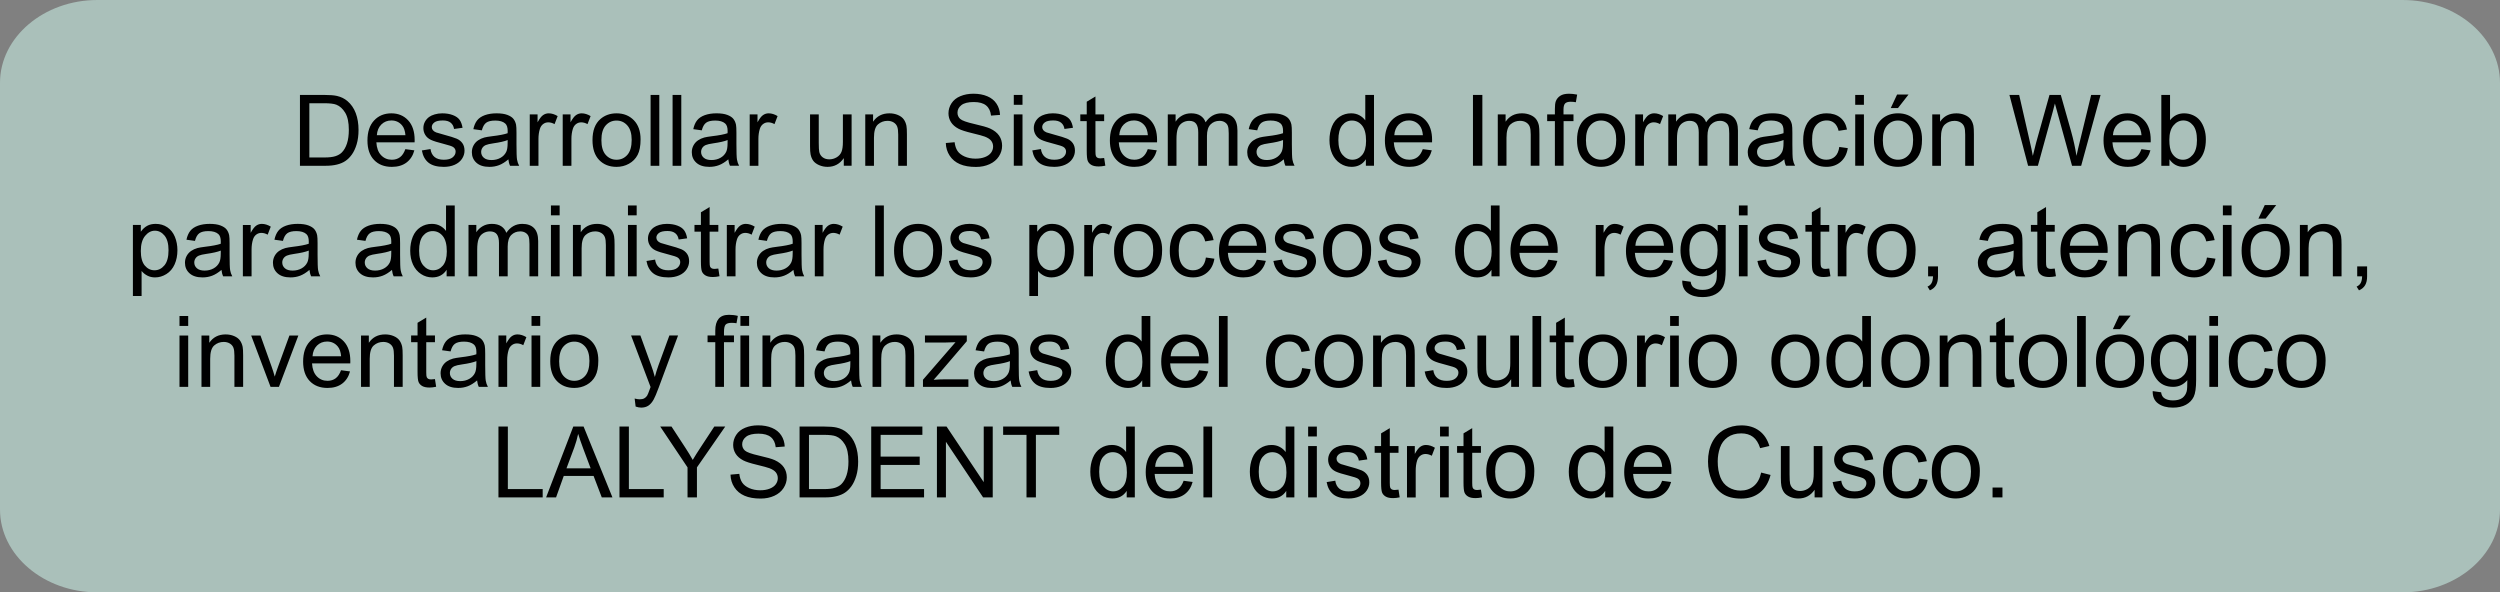 <?xml version="1.0" encoding="UTF-8"?>
<!DOCTYPE svg PUBLIC "-//W3C//DTD SVG 1.1//EN" "http://www.w3.org/Graphics/SVG/1.1/DTD/svg11.dtd">
<!-- Creator: CorelDRAW -->
<svg xmlns="http://www.w3.org/2000/svg" xml:space="preserve" width="142.605mm" height="33.789mm" version="1.1" style="shape-rendering:geometricPrecision; text-rendering:geometricPrecision; image-rendering:optimizeQuality; fill-rule:evenodd; clip-rule:evenodd"
viewBox="0 0 4285.55 1015.41"
 xmlns:xlink="http://www.w3.org/1999/xlink"
 xmlns:xodm="http://www.corel.com/coreldraw/odm/2003">
 <rect x="0" y="0" width="4285.55" height="1015.41" fill="#808080" stroke="none"/>
 <defs>
  <style type="text/css">
   <![CDATA[
    .fil1 {fill:black;fill-rule:nonzero}
    .fil0 {fill:#D4FFF3;fill-opacity:0.502}
   ]]>
  </style>
 </defs>
 <g id="Capa_x0020_1">
  <path class="fil0" d="M166.81 0l3951.93 0c91.75,0 166.81,63.83 166.81,141.84l0 731.73c0,78.01 -75.06,141.84 -166.81,141.84l-3951.93 0c-91.75,0 -166.81,-63.83 -166.81,-141.84l0 -731.73c0,-78.01 75.06,-141.84 166.81,-141.84z"/>
  <g id="_2300385002080">
   <path class="fil1" d="M514.18 284.18l0 -121.45 41.84 0c9.44,0 16.65,0.56 21.63,1.72 6.95,1.61 12.89,4.52 17.81,8.71 6.42,5.43 11.2,12.33 14.36,20.75 3.19,8.43 4.78,18.07 4.78,28.89 0,9.21 -1.07,17.39 -3.22,24.51 -2.15,7.12 -4.92,13.03 -8.29,17.7 -3.39,4.66 -7.07,8.34 -11.08,11 -3.99,2.69 -8.82,4.72 -14.48,6.11 -5.68,1.39 -12.19,2.06 -19.53,2.06l-43.82 0zm16.11 -14.25l25.9 0c8,0 14.28,-0.74 18.83,-2.23 4.55,-1.5 8.17,-3.59 10.88,-6.3 3.79,-3.82 6.76,-8.96 8.87,-15.41 2.12,-6.45 3.2,-14.25 3.2,-23.44 0,-12.72 -2.09,-22.5 -6.25,-29.35 -4.16,-6.84 -9.22,-11.42 -15.18,-13.74 -4.3,-1.67 -11.22,-2.49 -20.78,-2.49l-25.47 0 0 92.96zm164.56 -14.25l15.44 2.04c-2.4,8.96 -6.9,15.94 -13.46,20.89 -6.56,4.95 -14.93,7.43 -25.13,7.43 -12.84,0 -23.01,-3.96 -30.53,-11.87 -7.52,-7.89 -11.28,-19 -11.28,-33.28 0,-14.76 3.79,-26.24 11.4,-34.38 7.6,-8.17 17.47,-12.24 29.6,-12.24 11.73,0 21.32,3.98 28.75,11.98 7.43,8 11.17,19.25 11.17,33.76 0,0.87 -0.03,2.21 -0.08,3.96l-65.56 0c0.57,9.64 3.28,17.05 8.2,22.16 4.89,5.12 11.02,7.69 18.35,7.69 5.45,0 10.12,-1.44 13.97,-4.32 3.87,-2.88 6.93,-7.49 9.19,-13.83zm-48.85 -23.92l49.02 0c-0.65,-7.41 -2.55,-12.95 -5.63,-16.65 -4.72,-5.74 -10.88,-8.62 -18.43,-8.62 -6.84,0 -12.58,2.29 -17.24,6.87 -4.64,4.58 -7.21,10.71 -7.72,18.4zm77.21 26.12l14.76 -2.37c0.82,5.91 3.14,10.43 6.93,13.6 3.79,3.14 9.1,4.72 15.89,4.72 6.87,0 11.96,-1.39 15.29,-4.18 3.31,-2.77 4.98,-6.05 4.98,-9.81 0,-3.36 -1.5,-6.02 -4.47,-7.94 -2.09,-1.33 -7.18,-3 -15.27,-5.06 -10.91,-2.74 -18.46,-5.12 -22.7,-7.13 -4.21,-2.03 -7.41,-4.81 -9.58,-8.37 -2.18,-3.53 -3.28,-7.46 -3.28,-11.76 0,-3.93 0.9,-7.55 2.69,-10.88 1.81,-3.34 4.24,-6.11 7.32,-8.31 2.32,-1.7 5.48,-3.14 9.47,-4.33 4.01,-1.19 8.28,-1.78 12.86,-1.78 6.9,0 12.95,0.99 18.15,3 5.23,1.98 9.08,4.69 11.56,8.08 2.46,3.42 4.18,7.97 5.11,13.69l-14.59 2.03c-0.65,-4.58 -2.57,-8.17 -5.74,-10.74 -3.16,-2.57 -7.63,-3.84 -13.43,-3.84 -6.81,0 -11.71,1.13 -14.62,3.39 -2.91,2.26 -4.38,4.92 -4.38,7.94 0,1.92 0.6,3.68 1.81,5.23 1.22,1.58 3.11,2.91 5.71,3.96 1.5,0.57 5.85,1.84 13.14,3.82 10.52,2.8 17.87,5.12 22.05,6.9 4.18,1.78 7.46,4.41 9.84,7.8 2.4,3.42 3.59,7.66 3.59,12.75 0,4.95 -1.44,9.61 -4.35,14 -2.91,4.38 -7.1,7.77 -12.55,10.18 -5.48,2.4 -11.68,3.59 -18.58,3.59 -11.42,0 -20.16,-2.37 -26.15,-7.1 -5.99,-4.75 -9.81,-11.76 -11.48,-21.06zm148.25 15.27c-5.54,4.72 -10.88,8.03 -16,9.98 -5.11,1.95 -10.6,2.91 -16.48,2.91 -9.67,0 -17.11,-2.35 -22.31,-7.07 -5.2,-4.69 -7.8,-10.71 -7.8,-18.04 0,-4.3 0.99,-8.23 2.94,-11.79 1.98,-3.56 4.55,-6.39 7.72,-8.54 3.19,-2.15 6.76,-3.79 10.74,-4.89 2.94,-0.76 7.38,-1.5 13.29,-2.23 12.04,-1.42 20.95,-3.14 26.63,-5.12 0.06,-2.03 0.09,-3.34 0.09,-3.87 0,-6.05 -1.42,-10.32 -4.24,-12.81 -3.82,-3.37 -9.5,-5.03 -17.02,-5.03 -7.04,0 -12.24,1.24 -15.58,3.7 -3.37,2.46 -5.82,6.82 -7.43,13.09l-14.59 -2.03c1.33,-6.25 3.5,-11.31 6.56,-15.16 3.05,-3.84 7.46,-6.78 13.23,-8.88 5.74,-2.06 12.44,-3.11 20.01,-3.11 7.52,0 13.66,0.87 18.38,2.66 4.69,1.78 8.17,3.98 10.37,6.67 2.21,2.69 3.76,6.08 4.67,10.18 0.48,2.54 0.73,7.12 0.73,13.71l0 19.79c0,13.83 0.31,22.56 0.93,26.27 0.59,3.7 1.84,7.24 3.65,10.63l-15.61 0c-1.5,-3.14 -2.46,-6.81 -2.88,-11.03zm-1.19 -33.08c-5.43,2.2 -13.57,4.07 -24.43,5.6 -6.16,0.88 -10.52,1.87 -13.06,2.97 -2.55,1.1 -4.5,2.71 -5.88,4.81 -1.39,2.12 -2.09,4.47 -2.09,7.07 0,3.93 1.5,7.24 4.52,9.87 3.02,2.63 7.43,3.96 13.23,3.96 5.74,0 10.85,-1.24 15.35,-3.76 4.47,-2.49 7.77,-5.91 9.87,-10.23 1.61,-3.37 2.4,-8.31 2.4,-14.84l0.09 -5.43zm37.85 44.1l0 -88.03 13.4 0 0 13.48c3.42,-6.25 6.59,-10.38 9.5,-12.35 2.91,-2.01 6.11,-3 9.58,-3 5.03,0 10.15,1.58 15.35,4.72l-5.32 13.77c-3.62,-2.03 -7.24,-3.05 -10.85,-3.05 -3.25,0 -6.16,0.99 -8.74,2.94 -2.57,1.95 -4.41,4.67 -5.51,8.14 -1.67,5.29 -2.49,11.08 -2.49,17.39l0 46 -14.93 0zm56.49 0l0 -88.03 13.4 0 0 13.48c3.42,-6.25 6.59,-10.38 9.5,-12.35 2.91,-2.01 6.11,-3 9.58,-3 5.03,0 10.15,1.58 15.35,4.72l-5.32 13.77c-3.62,-2.03 -7.24,-3.05 -10.85,-3.05 -3.25,0 -6.16,0.99 -8.74,2.94 -2.57,1.95 -4.41,4.67 -5.51,8.14 -1.67,5.29 -2.49,11.08 -2.49,17.39l0 46 -14.93 0zm51.06 -44.02c0,-16.26 4.52,-28.3 13.6,-36.13 7.55,-6.5 16.79,-9.75 27.67,-9.75 12.07,0 21.97,3.96 29.66,11.87 7.66,7.89 11.5,18.83 11.5,32.77 0,11.31 -1.69,20.19 -5.09,26.66 -3.39,6.47 -8.34,11.51 -14.84,15.1 -6.47,3.59 -13.57,5.37 -21.23,5.37 -12.32,0 -22.28,-3.93 -29.88,-11.82 -7.61,-7.89 -11.39,-19.25 -11.39,-34.07zm15.27 0.03c0,11.25 2.46,19.68 7.38,25.25 4.95,5.6 11.14,8.4 18.63,8.4 7.41,0 13.57,-2.8 18.52,-8.42 4.92,-5.63 7.38,-14.19 7.38,-25.7 0,-10.85 -2.49,-19.08 -7.43,-24.65 -4.95,-5.6 -11.11,-8.4 -18.46,-8.4 -7.49,0 -13.68,2.77 -18.63,8.34 -4.92,5.57 -7.38,13.97 -7.38,25.19zm84.33 43.99l0 -121.45 14.93 0 0 121.45 -14.93 0zm37.69 0l0 -121.45 14.93 0 0 121.45 -14.93 0zm95.53 -11.03c-5.54,4.72 -10.88,8.03 -16,9.98 -5.11,1.95 -10.6,2.91 -16.48,2.91 -9.67,0 -17.11,-2.35 -22.31,-7.07 -5.2,-4.69 -7.8,-10.71 -7.8,-18.04 0,-4.3 0.99,-8.23 2.94,-11.79 1.98,-3.56 4.55,-6.39 7.72,-8.54 3.19,-2.15 6.76,-3.79 10.74,-4.89 2.94,-0.76 7.38,-1.5 13.29,-2.23 12.04,-1.42 20.95,-3.14 26.63,-5.12 0.06,-2.03 0.09,-3.34 0.09,-3.87 0,-6.05 -1.42,-10.32 -4.24,-12.81 -3.82,-3.37 -9.5,-5.03 -17.02,-5.03 -7.04,0 -12.24,1.24 -15.58,3.7 -3.37,2.46 -5.82,6.82 -7.43,13.09l-14.59 -2.03c1.33,-6.25 3.5,-11.31 6.56,-15.16 3.05,-3.84 7.46,-6.78 13.23,-8.88 5.74,-2.06 12.44,-3.11 20.01,-3.11 7.52,0 13.66,0.87 18.38,2.66 4.69,1.78 8.17,3.98 10.37,6.67 2.21,2.69 3.76,6.08 4.67,10.18 0.48,2.54 0.73,7.12 0.73,13.71l0 19.79c0,13.83 0.31,22.56 0.93,26.27 0.59,3.7 1.84,7.24 3.65,10.63l-15.61 0c-1.5,-3.14 -2.46,-6.81 -2.88,-11.03zm-1.19 -33.08c-5.43,2.2 -13.57,4.07 -24.43,5.6 -6.16,0.88 -10.52,1.87 -13.06,2.97 -2.55,1.1 -4.5,2.71 -5.88,4.81 -1.39,2.12 -2.09,4.47 -2.09,7.07 0,3.93 1.5,7.24 4.52,9.87 3.02,2.63 7.43,3.96 13.23,3.96 5.74,0 10.85,-1.24 15.35,-3.76 4.47,-2.49 7.77,-5.91 9.87,-10.23 1.61,-3.37 2.4,-8.31 2.4,-14.84l0.09 -5.43zm37.85 44.1l0 -88.03 13.4 0 0 13.48c3.42,-6.25 6.59,-10.38 9.5,-12.35 2.91,-2.01 6.11,-3 9.58,-3 5.03,0 10.15,1.58 15.35,4.72l-5.32 13.77c-3.62,-2.03 -7.24,-3.05 -10.85,-3.05 -3.25,0 -6.16,0.99 -8.74,2.94 -2.57,1.95 -4.41,4.67 -5.51,8.14 -1.67,5.29 -2.49,11.08 -2.49,17.39l0 46 -14.93 0zm161.29 0l0 -13.09c-6.84,9.98 -16.11,14.96 -27.85,14.96 -5.17,0 -10.01,-0.99 -14.5,-2.97 -4.5,-2.01 -7.83,-4.5 -10.01,-7.49 -2.18,-3.02 -3.7,-6.7 -4.58,-11.05 -0.59,-2.94 -0.9,-7.58 -0.9,-13.91l0 -54.48 14.93 0 0 48.71c0,7.77 0.31,13.03 0.91,15.72 0.93,3.93 2.91,6.98 5.96,9.22 3.03,2.23 6.76,3.36 11.22,3.36 4.47,0 8.65,-1.13 12.55,-3.42 3.9,-2.29 6.67,-5.43 8.31,-9.36 1.61,-3.93 2.43,-9.67 2.43,-17.16l0 -47.07 14.93 0 0 88.03 -13.4 0zm36.83 0l0 -88.03 13.4 0 0 12.5c6.45,-9.58 15.78,-14.36 27.96,-14.36 5.32,0 10.18,0.96 14.62,2.85 4.44,1.89 7.77,4.41 9.98,7.49 2.2,3.08 3.76,6.76 4.63,11 0.54,2.77 0.82,7.61 0.82,14.5l0 54.05 -14.93 0 0 -53.49c0,-6.08 -0.56,-10.63 -1.72,-13.63 -1.16,-3 -3.22,-5.4 -6.16,-7.21 -2.94,-1.78 -6.42,-2.69 -10.38,-2.69 -6.33,0 -11.79,2.01 -16.4,6.05 -4.61,4.01 -6.9,11.68 -6.9,22.93l0 48.03 -14.93 0zm138.07 -39.01l15.1 -1.36c0.71,6.11 2.37,11.11 5,15.04 2.63,3.9 6.7,7.07 12.21,9.5 5.51,2.4 11.73,3.62 18.63,3.62 6.14,0 11.54,-0.9 16.23,-2.74 4.69,-1.84 8.17,-4.35 10.46,-7.55 2.29,-3.19 3.45,-6.67 3.45,-10.4 0,-3.79 -1.1,-7.1 -3.31,-9.95 -2.21,-2.82 -5.85,-5.2 -10.94,-7.15 -3.25,-1.24 -10.46,-3.22 -21.63,-5.91 -11.17,-2.68 -18.97,-5.2 -23.44,-7.58 -5.79,-3.05 -10.09,-6.84 -12.92,-11.34 -2.85,-4.5 -4.27,-9.56 -4.27,-15.13 0,-6.16 1.76,-11.9 5.23,-17.22 3.48,-5.34 8.54,-9.39 15.24,-12.16 6.67,-2.77 14.11,-4.16 22.28,-4.16 8.99,0 16.93,1.44 23.8,4.35 6.87,2.88 12.16,7.16 15.86,12.81 3.7,5.63 5.68,12.01 5.97,19.14l-15.44 1.19c-0.82,-7.66 -3.62,-13.46 -8.4,-17.36 -4.78,-3.93 -11.84,-5.88 -21.17,-5.88 -9.72,0 -16.82,1.78 -21.26,5.34 -4.44,3.56 -6.67,7.86 -6.67,12.89 0,4.35 1.58,7.94 4.72,10.77 3.11,2.8 11.17,5.71 24.23,8.65 13.06,2.97 22.02,5.54 26.88,7.74 7.04,3.25 12.27,7.35 15.64,12.35 3.36,4.98 5.03,10.72 5.03,17.22 0,6.48 -1.84,12.53 -5.54,18.24 -3.7,5.71 -8.99,10.15 -15.92,13.32 -6.93,3.17 -14.7,4.75 -23.38,4.75 -10.97,0 -20.16,-1.61 -27.56,-4.81 -7.43,-3.19 -13.23,-8 -17.44,-14.45 -4.24,-6.42 -6.45,-13.68 -6.67,-21.8zm116.53 -65.48l0 -16.96 14.93 0 0 16.96 -14.93 0zm0 104.49l0 -88.03 14.93 0 0 88.03 -14.93 0zm31.75 -26.29l14.76 -2.37c0.82,5.91 3.14,10.43 6.93,13.6 3.79,3.14 9.1,4.72 15.89,4.72 6.87,0 11.96,-1.39 15.29,-4.18 3.31,-2.77 4.98,-6.05 4.98,-9.81 0,-3.36 -1.5,-6.02 -4.47,-7.94 -2.09,-1.33 -7.18,-3 -15.27,-5.06 -10.91,-2.74 -18.46,-5.12 -22.7,-7.13 -4.21,-2.03 -7.41,-4.81 -9.58,-8.37 -2.18,-3.53 -3.28,-7.46 -3.28,-11.76 0,-3.93 0.9,-7.55 2.69,-10.88 1.81,-3.34 4.24,-6.11 7.32,-8.31 2.32,-1.7 5.48,-3.14 9.47,-4.33 4.01,-1.19 8.28,-1.78 12.86,-1.78 6.9,0 12.95,0.99 18.15,3 5.23,1.98 9.08,4.69 11.56,8.08 2.46,3.42 4.18,7.97 5.11,13.69l-14.59 2.03c-0.65,-4.58 -2.57,-8.17 -5.74,-10.74 -3.16,-2.57 -7.63,-3.84 -13.43,-3.84 -6.81,0 -11.71,1.13 -14.62,3.39 -2.91,2.26 -4.38,4.92 -4.38,7.94 0,1.92 0.6,3.68 1.81,5.23 1.22,1.58 3.11,2.91 5.71,3.96 1.5,0.57 5.85,1.84 13.14,3.82 10.52,2.8 17.87,5.12 22.05,6.9 4.18,1.78 7.46,4.41 9.84,7.8 2.4,3.42 3.59,7.66 3.59,12.75 0,4.95 -1.44,9.61 -4.35,14 -2.91,4.38 -7.1,7.77 -12.55,10.18 -5.48,2.4 -11.68,3.59 -18.58,3.59 -11.42,0 -20.16,-2.37 -26.15,-7.1 -5.99,-4.75 -9.81,-11.76 -11.48,-21.06zm123.15 12.98l2.03 13.17c-4.18,0.88 -7.94,1.33 -11.22,1.33 -5.4,0 -9.58,-0.85 -12.58,-2.57 -2.97,-1.72 -5.06,-3.96 -6.27,-6.76 -1.21,-2.8 -1.81,-8.68 -1.81,-17.64l0 -50.72 -11.03 0 0 -11.53 11.03 0 0 -21.77 14.93 -8.96 0 30.73 14.93 0 0 11.53 -14.93 0 0 51.57c0,4.27 0.26,7.01 0.79,8.23 0.51,1.22 1.36,2.18 2.55,2.91 1.19,0.71 2.88,1.08 5.09,1.08 1.64,0 3.82,-0.2 6.5,-0.6zm74.78 -15.18l15.44 2.04c-2.4,8.96 -6.9,15.94 -13.46,20.89 -6.56,4.95 -14.93,7.43 -25.13,7.43 -12.84,0 -23.01,-3.96 -30.53,-11.87 -7.52,-7.89 -11.28,-19 -11.28,-33.28 0,-14.76 3.79,-26.24 11.4,-34.38 7.6,-8.17 17.47,-12.24 29.6,-12.24 11.73,0 21.32,3.98 28.75,11.98 7.43,8 11.17,19.25 11.17,33.76 0,0.87 -0.03,2.21 -0.08,3.96l-65.56 0c0.57,9.64 3.28,17.05 8.2,22.16 4.89,5.12 11.02,7.69 18.35,7.69 5.45,0 10.12,-1.44 13.97,-4.32 3.87,-2.88 6.93,-7.49 9.19,-13.83zm-48.85 -23.92l49.02 0c-0.65,-7.41 -2.55,-12.95 -5.63,-16.65 -4.72,-5.74 -10.88,-8.62 -18.43,-8.62 -6.84,0 -12.58,2.29 -17.24,6.87 -4.64,4.58 -7.21,10.71 -7.72,18.4zm83.14 52.41l0 -88.03 13.4 0 0 12.44c2.74,-4.3 6.42,-7.77 11,-10.38 4.58,-2.63 9.78,-3.93 15.63,-3.93 6.5,0 11.85,1.36 16,4.04 4.16,2.71 7.1,6.47 8.79,11.34 7.01,-10.26 16.09,-15.38 27.28,-15.38 8.77,0 15.52,2.4 20.22,7.24 4.72,4.84 7.1,12.27 7.1,22.3l0 60.36 -14.93 0 0 -55.41c0,-5.94 -0.51,-10.24 -1.47,-12.87 -0.96,-2.63 -2.71,-4.72 -5.29,-6.33 -2.54,-1.61 -5.54,-2.4 -8.96,-2.4 -6.22,0 -11.36,2.06 -15.46,6.16 -4.1,4.13 -6.14,10.72 -6.14,19.76l0 51.09 -14.93 0 0 -57.13c0,-6.62 -1.21,-11.59 -3.65,-14.9 -2.43,-3.31 -6.42,-4.98 -11.93,-4.98 -4.19,0 -8.06,1.1 -11.62,3.31 -3.56,2.21 -6.13,5.43 -7.74,9.7 -1.58,4.24 -2.38,10.37 -2.38,18.38l0 45.63 -14.93 0zm198.8 -11.03c-5.54,4.72 -10.88,8.03 -16,9.98 -5.11,1.95 -10.6,2.91 -16.48,2.91 -9.67,0 -17.11,-2.35 -22.31,-7.07 -5.2,-4.69 -7.8,-10.71 -7.8,-18.04 0,-4.3 0.99,-8.23 2.94,-11.79 1.98,-3.56 4.55,-6.39 7.72,-8.54 3.19,-2.15 6.76,-3.79 10.74,-4.89 2.94,-0.76 7.38,-1.5 13.29,-2.23 12.04,-1.42 20.95,-3.14 26.63,-5.12 0.06,-2.03 0.09,-3.34 0.09,-3.87 0,-6.05 -1.42,-10.32 -4.24,-12.81 -3.82,-3.37 -9.5,-5.03 -17.02,-5.03 -7.04,0 -12.24,1.24 -15.58,3.7 -3.37,2.46 -5.82,6.82 -7.43,13.09l-14.59 -2.03c1.33,-6.25 3.5,-11.31 6.56,-15.16 3.05,-3.84 7.46,-6.78 13.23,-8.88 5.74,-2.06 12.44,-3.11 20.01,-3.11 7.52,0 13.66,0.87 18.38,2.66 4.69,1.78 8.17,3.98 10.37,6.67 2.21,2.69 3.76,6.08 4.67,10.18 0.48,2.54 0.73,7.12 0.73,13.71l0 19.79c0,13.83 0.31,22.56 0.93,26.27 0.59,3.7 1.84,7.24 3.65,10.63l-15.61 0c-1.5,-3.14 -2.46,-6.81 -2.88,-11.03zm-1.19 -33.08c-5.43,2.2 -13.57,4.07 -24.43,5.6 -6.16,0.88 -10.52,1.87 -13.06,2.97 -2.55,1.1 -4.5,2.71 -5.88,4.81 -1.39,2.12 -2.09,4.47 -2.09,7.07 0,3.93 1.5,7.24 4.52,9.87 3.02,2.63 7.43,3.96 13.23,3.96 5.74,0 10.85,-1.24 15.35,-3.76 4.47,-2.49 7.77,-5.91 9.87,-10.23 1.61,-3.37 2.4,-8.31 2.4,-14.84l0.09 -5.43zm141.97 44.1l0 -11.17c-5.57,8.68 -13.77,13.03 -24.59,13.03 -7.01,0 -13.46,-1.92 -19.31,-5.8 -5.88,-3.84 -10.43,-9.24 -13.68,-16.14 -3.22,-6.93 -4.83,-14.87 -4.83,-23.86 0,-8.76 1.47,-16.71 4.38,-23.86 2.94,-7.12 7.32,-12.61 13.17,-16.4 5.82,-3.82 12.38,-5.71 19.59,-5.71 5.31,0 10.03,1.13 14.16,3.36 4.13,2.23 7.49,5.17 10.09,8.76l0 -43.68 14.93 0 0 121.45 -13.91 0zm-47.15 -43.91c0,11.25 2.37,19.65 7.15,25.22 4.75,5.57 10.37,8.34 16.85,8.34 6.53,0 12.07,-2.66 16.65,-7.97 4.55,-5.32 6.84,-13.43 6.84,-24.34 0,-11.98 -2.32,-20.8 -6.98,-26.43 -4.63,-5.63 -10.37,-8.42 -17.19,-8.42 -6.64,0 -12.19,2.69 -16.65,8.09 -4.44,5.4 -6.67,13.91 -6.67,25.53zm144.71 15.41l15.44 2.04c-2.4,8.96 -6.9,15.94 -13.46,20.89 -6.56,4.95 -14.93,7.43 -25.13,7.43 -12.84,0 -23.01,-3.96 -30.53,-11.87 -7.52,-7.89 -11.28,-19 -11.28,-33.28 0,-14.76 3.79,-26.24 11.4,-34.38 7.6,-8.17 17.47,-12.24 29.6,-12.24 11.73,0 21.32,3.98 28.75,11.98 7.43,8 11.17,19.25 11.17,33.76 0,0.87 -0.03,2.21 -0.08,3.96l-65.56 0c0.57,9.64 3.28,17.05 8.2,22.16 4.89,5.12 11.02,7.69 18.35,7.69 5.45,0 10.12,-1.44 13.97,-4.32 3.87,-2.88 6.93,-7.49 9.19,-13.83zm-48.85 -23.92l49.02 0c-0.65,-7.41 -2.55,-12.95 -5.63,-16.65 -4.72,-5.74 -10.88,-8.62 -18.43,-8.62 -6.84,0 -12.58,2.29 -17.24,6.87 -4.64,4.58 -7.21,10.71 -7.72,18.4zm134.85 52.41l0 -121.45 16.11 0 0 121.45 -16.11 0zm42.55 0l0 -88.03 13.4 0 0 12.5c6.45,-9.58 15.78,-14.36 27.96,-14.36 5.32,0 10.18,0.96 14.62,2.85 4.44,1.89 7.77,4.41 9.98,7.49 2.2,3.08 3.76,6.76 4.63,11 0.54,2.77 0.82,7.61 0.82,14.5l0 54.05 -14.93 0 0 -53.49c0,-6.08 -0.56,-10.63 -1.72,-13.63 -1.16,-3 -3.22,-5.4 -6.16,-7.21 -2.94,-1.78 -6.42,-2.69 -10.38,-2.69 -6.33,0 -11.79,2.01 -16.4,6.05 -4.61,4.01 -6.9,11.68 -6.9,22.93l0 48.03 -14.93 0zm97.9 0l0 -76.5 -13.23 0 0 -11.53 13.23 0 0 -9.33c0,-5.91 0.51,-10.29 1.55,-13.14 1.44,-3.85 3.93,-6.98 7.55,-9.39 3.59,-2.4 8.65,-3.59 15.15,-3.59 4.21,0 8.85,0.51 13.94,1.5l-2.23 13.06c-3.11,-0.54 -6.02,-0.82 -8.79,-0.82 -4.52,0 -7.72,0.96 -9.61,2.88 -1.87,1.92 -2.8,5.51 -2.8,10.77l0 8.06 17.13 0 0 11.53 -16.96 0 0 76.5 -14.93 0zm37.97 -44.02c0,-16.26 4.52,-28.3 13.6,-36.13 7.55,-6.5 16.79,-9.75 27.67,-9.75 12.07,0 21.97,3.96 29.66,11.87 7.66,7.89 11.5,18.83 11.5,32.77 0,11.31 -1.69,20.19 -5.09,26.66 -3.39,6.47 -8.34,11.51 -14.84,15.1 -6.47,3.59 -13.57,5.37 -21.23,5.37 -12.32,0 -22.28,-3.93 -29.88,-11.82 -7.61,-7.89 -11.39,-19.25 -11.39,-34.07zm15.27 0.03c0,11.25 2.46,19.68 7.38,25.25 4.95,5.6 11.14,8.4 18.63,8.4 7.41,0 13.57,-2.8 18.52,-8.42 4.92,-5.63 7.38,-14.19 7.38,-25.7 0,-10.85 -2.49,-19.08 -7.43,-24.65 -4.95,-5.6 -11.11,-8.4 -18.46,-8.4 -7.49,0 -13.68,2.77 -18.63,8.34 -4.92,5.57 -7.38,13.97 -7.38,25.19zm84.5 43.99l0 -88.03 13.4 0 0 13.48c3.42,-6.25 6.59,-10.38 9.5,-12.35 2.91,-2.01 6.11,-3 9.58,-3 5.03,0 10.15,1.58 15.35,4.72l-5.32 13.77c-3.62,-2.03 -7.24,-3.05 -10.85,-3.05 -3.25,0 -6.16,0.99 -8.74,2.94 -2.57,1.95 -4.41,4.67 -5.51,8.14 -1.67,5.29 -2.49,11.08 -2.49,17.39l0 46 -14.93 0zm56.65 0l0 -88.03 13.4 0 0 12.44c2.74,-4.3 6.42,-7.77 11,-10.38 4.58,-2.63 9.78,-3.93 15.63,-3.93 6.5,0 11.85,1.36 16,4.04 4.16,2.71 7.1,6.47 8.79,11.34 7.01,-10.26 16.09,-15.38 27.28,-15.38 8.77,0 15.52,2.4 20.22,7.24 4.72,4.84 7.1,12.27 7.1,22.3l0 60.36 -14.93 0 0 -55.41c0,-5.94 -0.51,-10.24 -1.47,-12.87 -0.96,-2.63 -2.71,-4.72 -5.29,-6.33 -2.54,-1.61 -5.54,-2.4 -8.96,-2.4 -6.22,0 -11.36,2.06 -15.46,6.16 -4.1,4.13 -6.14,10.72 -6.14,19.76l0 51.09 -14.93 0 0 -57.13c0,-6.62 -1.21,-11.59 -3.65,-14.9 -2.43,-3.31 -6.42,-4.98 -11.93,-4.98 -4.19,0 -8.06,1.1 -11.62,3.31 -3.56,2.21 -6.13,5.43 -7.74,9.7 -1.58,4.24 -2.38,10.37 -2.38,18.38l0 45.63 -14.93 0zm198.8 -11.03c-5.54,4.72 -10.88,8.03 -16,9.98 -5.11,1.95 -10.6,2.91 -16.48,2.91 -9.67,0 -17.11,-2.35 -22.31,-7.07 -5.2,-4.69 -7.8,-10.71 -7.8,-18.04 0,-4.3 0.99,-8.23 2.94,-11.79 1.98,-3.56 4.55,-6.39 7.72,-8.54 3.19,-2.15 6.76,-3.79 10.74,-4.89 2.94,-0.76 7.38,-1.5 13.29,-2.23 12.04,-1.42 20.95,-3.14 26.63,-5.12 0.06,-2.03 0.09,-3.34 0.09,-3.87 0,-6.05 -1.42,-10.32 -4.24,-12.81 -3.82,-3.37 -9.5,-5.03 -17.02,-5.03 -7.04,0 -12.24,1.24 -15.58,3.7 -3.37,2.46 -5.82,6.82 -7.43,13.09l-14.59 -2.03c1.33,-6.25 3.5,-11.31 6.56,-15.16 3.05,-3.84 7.46,-6.78 13.23,-8.88 5.74,-2.06 12.44,-3.11 20.01,-3.11 7.52,0 13.66,0.87 18.38,2.66 4.69,1.78 8.17,3.98 10.37,6.67 2.21,2.69 3.76,6.08 4.67,10.18 0.48,2.54 0.73,7.12 0.73,13.71l0 19.79c0,13.83 0.31,22.56 0.93,26.27 0.59,3.7 1.84,7.24 3.65,10.63l-15.61 0c-1.5,-3.14 -2.46,-6.81 -2.88,-11.03zm-1.19 -33.08c-5.43,2.2 -13.57,4.07 -24.43,5.6 -6.16,0.88 -10.52,1.87 -13.06,2.97 -2.55,1.1 -4.5,2.71 -5.88,4.81 -1.39,2.12 -2.09,4.47 -2.09,7.07 0,3.93 1.5,7.24 4.52,9.87 3.02,2.63 7.43,3.96 13.23,3.96 5.74,0 10.85,-1.24 15.35,-3.76 4.47,-2.49 7.77,-5.91 9.87,-10.23 1.61,-3.37 2.4,-8.31 2.4,-14.84l0.09 -5.43zm95.53 11.87l14.59 2.03c-1.61,10.04 -5.68,17.87 -12.27,23.55 -6.59,5.68 -14.7,8.51 -24.28,8.51 -12.01,0 -21.68,-3.93 -28.98,-11.79 -7.32,-7.86 -10.97,-19.11 -10.97,-33.75 0,-9.5 1.58,-17.78 4.72,-24.91 3.14,-7.1 7.92,-12.44 14.36,-15.97 6.42,-3.56 13.4,-5.34 20.98,-5.34 9.53,0 17.36,2.4 23.41,7.24 6.08,4.84 9.98,11.71 11.68,20.58l-14.42 2.21c-1.39,-5.91 -3.82,-10.35 -7.35,-13.34 -3.51,-2.97 -7.75,-4.47 -12.72,-4.47 -7.52,0 -13.63,2.68 -18.35,8.06 -4.69,5.4 -7.04,13.88 -7.04,25.53 0,11.82 2.26,20.38 6.78,25.72 4.55,5.34 10.46,8.03 17.73,8.03 5.88,0 10.77,-1.78 14.67,-5.37 3.93,-3.56 6.42,-9.08 7.46,-16.51zm27.31 -72.26l0 -16.96 14.93 0 0 16.96 -14.93 0zm0 104.49l0 -88.03 14.93 0 0 88.03 -14.93 0zm32.09 -44.02c0,-16.26 4.52,-28.3 13.6,-36.13 7.55,-6.5 16.79,-9.75 27.67,-9.75 12.07,0 21.97,3.96 29.66,11.87 7.66,7.89 11.5,18.83 11.5,32.77 0,11.31 -1.69,20.19 -5.09,26.66 -3.39,6.47 -8.34,11.51 -14.84,15.1 -6.47,3.59 -13.57,5.37 -21.23,5.37 -12.32,0 -22.28,-3.93 -29.88,-11.82 -7.61,-7.89 -11.39,-19.25 -11.39,-34.07zm15.27 0.03c0,11.25 2.46,19.68 7.38,25.25 4.95,5.6 11.14,8.4 18.63,8.4 7.41,0 13.57,-2.8 18.52,-8.42 4.92,-5.63 7.38,-14.19 7.38,-25.7 0,-10.85 -2.49,-19.08 -7.43,-24.65 -4.95,-5.6 -11.11,-8.4 -18.46,-8.4 -7.49,0 -13.68,2.77 -18.63,8.34 -4.92,5.57 -7.38,13.97 -7.38,25.19zm13.57 -54.9l10.86 -23.24 19.67 0 -18.15 23.24 -12.38 0z"/>
   <path class="fil1" d="M3312.31 284.18l0 -88.03 13.4 0 0 12.5c6.45,-9.58 15.78,-14.36 27.96,-14.36 5.32,0 10.18,0.96 14.62,2.85 4.44,1.89 7.77,4.41 9.98,7.49 2.2,3.08 3.76,6.76 4.63,11 0.54,2.77 0.82,7.61 0.82,14.5l0 54.05 -14.93 0 0 -53.49c0,-6.08 -0.56,-10.63 -1.72,-13.63 -1.16,-3 -3.22,-5.4 -6.16,-7.21 -2.94,-1.78 -6.42,-2.69 -10.38,-2.69 -6.33,0 -11.79,2.01 -16.4,6.05 -4.61,4.01 -6.9,11.68 -6.9,22.93l0 48.03 -14.93 0zm164.28 0l-31.98 -121.45 16.68 0 18.21 79.64c1.98,8.34 3.73,16.62 5.23,24.82 3.19,-12.95 5.06,-20.41 5.6,-22.39l22.96 -82.07 19.37 0 17.42 61.49c4.27,15.27 7.43,29.6 9.47,42.97 1.61,-7.66 3.68,-16.45 6.19,-26.38l18.97 -78.08 16.14 0 -33.25 121.45 -15.63 0 -25.47 -92.53c-2.15,-7.75 -3.45,-12.5 -3.93,-14.25 -1.39,5.54 -2.63,10.29 -3.7,14.22l-25.47 92.56 -16.79 0zm194.28 -28.5l15.44 2.04c-2.4,8.96 -6.9,15.94 -13.46,20.89 -6.56,4.95 -14.93,7.43 -25.13,7.43 -12.84,0 -23.01,-3.96 -30.53,-11.87 -7.52,-7.89 -11.28,-19 -11.28,-33.28 0,-14.76 3.79,-26.24 11.4,-34.38 7.6,-8.17 17.47,-12.24 29.6,-12.24 11.73,0 21.32,3.98 28.75,11.98 7.43,8 11.17,19.25 11.17,33.76 0,0.87 -0.03,2.21 -0.08,3.96l-65.56 0c0.57,9.64 3.28,17.05 8.2,22.16 4.89,5.12 11.02,7.69 18.35,7.69 5.45,0 10.12,-1.44 13.97,-4.32 3.87,-2.88 6.93,-7.49 9.19,-13.83zm-48.85 -23.92l49.02 0c-0.65,-7.41 -2.55,-12.95 -5.63,-16.65 -4.72,-5.74 -10.88,-8.62 -18.43,-8.62 -6.84,0 -12.58,2.29 -17.24,6.87 -4.64,4.58 -7.21,10.71 -7.72,18.4zm96.88 52.41l-13.91 0 0 -121.45 14.93 0 0 43.34c6.3,-7.86 14.33,-11.79 24.11,-11.79 5.4,0 10.55,1.07 15.38,3.25 4.84,2.18 8.79,5.26 11.93,9.19 3.11,3.96 5.57,8.71 7.32,14.28 1.78,5.54 2.66,11.5 2.66,17.84 0,15.04 -3.73,26.69 -11.17,34.88 -7.46,8.23 -16.4,12.33 -26.83,12.33 -10.37,0 -18.52,-4.32 -24.43,-12.95l0 11.08zm-0.17 -44.67c0,10.52 1.44,18.12 4.3,22.82 4.69,7.66 11.03,11.51 19.03,11.51 6.53,0 12.16,-2.83 16.88,-8.48 4.75,-5.66 7.13,-14.08 7.13,-25.27 0,-11.48 -2.26,-19.93 -6.81,-25.39 -4.55,-5.46 -10.06,-8.2 -16.51,-8.2 -6.53,0 -12.16,2.82 -16.88,8.48 -4.75,5.65 -7.12,13.82 -7.12,24.54zm-3490.91 267.92l0 -121.79 13.57 0 0 11.56c3.19,-4.47 6.81,-7.83 10.85,-10.06 4.01,-2.23 8.91,-3.36 14.64,-3.36 7.52,0 14.14,1.92 19.88,5.79 5.74,3.85 10.06,9.3 13,16.31 2.91,7.04 4.38,14.73 4.38,23.12 0,8.96 -1.61,17.05 -4.84,24.26 -3.22,7.18 -7.92,12.69 -14.08,16.54 -6.14,3.82 -12.61,5.74 -19.4,5.74 -4.98,0 -9.44,-1.05 -13.37,-3.14 -3.96,-2.09 -7.18,-4.72 -9.72,-7.92l0 42.94 -14.93 0zm13.57 -77.23c0,11.28 2.29,19.62 6.84,25.02 4.58,5.4 10.12,8.11 16.62,8.11 6.61,0 12.27,-2.8 16.96,-8.4 4.72,-5.6 7.07,-14.25 7.07,-25.98 0,-11.2 -2.29,-19.56 -6.9,-25.14 -4.61,-5.57 -10.09,-8.34 -16.48,-8.34 -6.33,0 -11.93,2.97 -16.79,8.88 -4.89,5.94 -7.32,14.53 -7.32,25.84zm138.27 32.45c-5.54,4.72 -10.88,8.03 -16,9.98 -5.11,1.95 -10.6,2.91 -16.48,2.91 -9.67,0 -17.11,-2.35 -22.31,-7.07 -5.2,-4.69 -7.8,-10.71 -7.8,-18.04 0,-4.3 0.99,-8.23 2.94,-11.79 1.98,-3.56 4.55,-6.39 7.72,-8.54 3.19,-2.15 6.76,-3.79 10.74,-4.89 2.94,-0.76 7.38,-1.5 13.29,-2.23 12.04,-1.42 20.95,-3.14 26.63,-5.12 0.06,-2.03 0.09,-3.34 0.09,-3.87 0,-6.05 -1.42,-10.32 -4.24,-12.81 -3.82,-3.37 -9.5,-5.03 -17.02,-5.03 -7.04,0 -12.24,1.24 -15.58,3.7 -3.37,2.46 -5.82,6.82 -7.43,13.09l-14.59 -2.03c1.33,-6.25 3.5,-11.31 6.56,-15.16 3.05,-3.84 7.46,-6.78 13.23,-8.88 5.74,-2.06 12.44,-3.11 20.01,-3.11 7.52,0 13.66,0.87 18.38,2.66 4.69,1.78 8.17,3.98 10.37,6.67 2.21,2.69 3.76,6.08 4.67,10.18 0.48,2.54 0.73,7.12 0.73,13.71l0 19.79c0,13.83 0.31,22.56 0.93,26.27 0.59,3.7 1.84,7.24 3.65,10.63l-15.61 0c-1.5,-3.14 -2.46,-6.81 -2.88,-11.03zm-1.19 -33.08c-5.43,2.2 -13.57,4.07 -24.43,5.6 -6.16,0.88 -10.52,1.87 -13.06,2.97 -2.55,1.1 -4.5,2.71 -5.88,4.81 -1.39,2.12 -2.09,4.47 -2.09,7.07 0,3.93 1.5,7.24 4.52,9.87 3.02,2.63 7.43,3.96 13.23,3.96 5.74,0 10.85,-1.24 15.35,-3.76 4.47,-2.49 7.77,-5.91 9.87,-10.23 1.61,-3.37 2.4,-8.31 2.4,-14.84l0.09 -5.43zm37.85 44.1l0 -88.03 13.4 0 0 13.48c3.42,-6.25 6.59,-10.38 9.5,-12.35 2.91,-2.01 6.11,-3 9.58,-3 5.03,0 10.15,1.58 15.35,4.72l-5.32 13.77c-3.62,-2.03 -7.24,-3.05 -10.85,-3.05 -3.25,0 -6.16,0.99 -8.74,2.94 -2.57,1.95 -4.41,4.67 -5.51,8.14 -1.67,5.29 -2.49,11.08 -2.49,17.39l0 46 -14.93 0zm114.16 -11.03c-5.54,4.72 -10.88,8.03 -16,9.98 -5.11,1.95 -10.6,2.91 -16.48,2.91 -9.67,0 -17.11,-2.35 -22.31,-7.07 -5.2,-4.69 -7.8,-10.71 -7.8,-18.04 0,-4.3 0.99,-8.23 2.94,-11.79 1.98,-3.56 4.55,-6.39 7.72,-8.54 3.19,-2.15 6.76,-3.79 10.74,-4.89 2.94,-0.76 7.38,-1.5 13.29,-2.23 12.04,-1.42 20.95,-3.14 26.63,-5.12 0.06,-2.03 0.09,-3.34 0.09,-3.87 0,-6.05 -1.42,-10.32 -4.24,-12.81 -3.82,-3.37 -9.5,-5.03 -17.02,-5.03 -7.04,0 -12.24,1.24 -15.58,3.7 -3.37,2.46 -5.82,6.82 -7.43,13.09l-14.59 -2.03c1.33,-6.25 3.5,-11.31 6.56,-15.16 3.05,-3.84 7.46,-6.78 13.23,-8.88 5.74,-2.06 12.44,-3.11 20.01,-3.11 7.52,0 13.66,0.87 18.38,2.66 4.69,1.78 8.17,3.98 10.37,6.67 2.21,2.69 3.76,6.08 4.67,10.18 0.48,2.54 0.73,7.12 0.73,13.71l0 19.79c0,13.83 0.31,22.56 0.93,26.27 0.59,3.7 1.84,7.24 3.65,10.63l-15.61 0c-1.5,-3.14 -2.46,-6.81 -2.88,-11.03zm-1.19 -33.08c-5.43,2.2 -13.57,4.07 -24.43,5.6 -6.16,0.88 -10.52,1.87 -13.06,2.97 -2.55,1.1 -4.5,2.71 -5.88,4.81 -1.39,2.12 -2.09,4.47 -2.09,7.07 0,3.93 1.5,7.24 4.52,9.87 3.02,2.63 7.43,3.96 13.23,3.96 5.74,0 10.85,-1.24 15.35,-3.76 4.47,-2.49 7.77,-5.91 9.87,-10.23 1.61,-3.37 2.4,-8.31 2.4,-14.84l0.09 -5.43zm142.65 33.08c-5.54,4.72 -10.88,8.03 -16,9.98 -5.11,1.95 -10.6,2.91 -16.48,2.91 -9.67,0 -17.11,-2.35 -22.31,-7.07 -5.2,-4.69 -7.8,-10.71 -7.8,-18.04 0,-4.3 0.99,-8.23 2.94,-11.79 1.98,-3.56 4.55,-6.39 7.72,-8.54 3.19,-2.15 6.76,-3.79 10.74,-4.89 2.94,-0.76 7.38,-1.5 13.29,-2.23 12.04,-1.42 20.95,-3.14 26.63,-5.12 0.06,-2.03 0.09,-3.34 0.09,-3.87 0,-6.05 -1.42,-10.32 -4.24,-12.81 -3.82,-3.37 -9.5,-5.03 -17.02,-5.03 -7.04,0 -12.24,1.24 -15.58,3.7 -3.37,2.46 -5.82,6.82 -7.43,13.09l-14.59 -2.03c1.33,-6.25 3.5,-11.31 6.56,-15.16 3.05,-3.84 7.46,-6.78 13.23,-8.88 5.74,-2.06 12.44,-3.11 20.01,-3.11 7.52,0 13.66,0.87 18.38,2.66 4.69,1.78 8.17,3.98 10.37,6.67 2.21,2.69 3.76,6.08 4.67,10.18 0.48,2.54 0.73,7.12 0.73,13.71l0 19.79c0,13.83 0.31,22.56 0.93,26.27 0.59,3.7 1.84,7.24 3.65,10.63l-15.61 0c-1.5,-3.14 -2.46,-6.81 -2.88,-11.03zm-1.19 -33.08c-5.43,2.2 -13.57,4.07 -24.43,5.6 -6.16,0.88 -10.52,1.87 -13.06,2.97 -2.55,1.1 -4.5,2.71 -5.88,4.81 -1.39,2.12 -2.09,4.47 -2.09,7.07 0,3.93 1.5,7.24 4.52,9.87 3.02,2.63 7.43,3.96 13.23,3.96 5.74,0 10.85,-1.24 15.35,-3.76 4.47,-2.49 7.77,-5.91 9.87,-10.23 1.61,-3.37 2.4,-8.31 2.4,-14.84l0.09 -5.43zm94.85 44.1l0 -11.17c-5.57,8.68 -13.77,13.03 -24.59,13.03 -7.01,0 -13.46,-1.92 -19.31,-5.8 -5.88,-3.84 -10.43,-9.24 -13.68,-16.14 -3.22,-6.93 -4.83,-14.87 -4.83,-23.86 0,-8.76 1.47,-16.71 4.38,-23.86 2.94,-7.12 7.32,-12.61 13.17,-16.4 5.82,-3.82 12.38,-5.71 19.59,-5.71 5.31,0 10.03,1.13 14.16,3.36 4.13,2.23 7.49,5.17 10.09,8.76l0 -43.68 14.93 0 0 121.45 -13.91 0zm-47.15 -43.91c0,11.25 2.37,19.65 7.15,25.22 4.75,5.57 10.37,8.34 16.85,8.34 6.53,0 12.07,-2.66 16.65,-7.97 4.55,-5.32 6.84,-13.43 6.84,-24.34 0,-11.98 -2.32,-20.8 -6.98,-26.43 -4.63,-5.63 -10.37,-8.42 -17.19,-8.42 -6.64,0 -12.19,2.69 -16.65,8.09 -4.44,5.4 -6.67,13.91 -6.67,25.53zm84.67 43.91l0 -88.03 13.4 0 0 12.44c2.74,-4.3 6.42,-7.77 11,-10.38 4.58,-2.63 9.78,-3.93 15.63,-3.93 6.5,0 11.85,1.36 16,4.04 4.16,2.71 7.1,6.47 8.79,11.34 7.01,-10.26 16.09,-15.38 27.28,-15.38 8.77,0 15.52,2.4 20.22,7.24 4.72,4.84 7.1,12.27 7.1,22.3l0 60.36 -14.93 0 0 -55.41c0,-5.94 -0.51,-10.24 -1.47,-12.87 -0.96,-2.63 -2.71,-4.72 -5.29,-6.33 -2.54,-1.61 -5.54,-2.4 -8.96,-2.4 -6.22,0 -11.36,2.06 -15.46,6.16 -4.1,4.13 -6.14,10.72 -6.14,19.76l0 51.09 -14.93 0 0 -57.13c0,-6.62 -1.21,-11.59 -3.65,-14.9 -2.43,-3.31 -6.42,-4.98 -11.93,-4.98 -4.19,0 -8.06,1.1 -11.62,3.31 -3.56,2.21 -6.13,5.43 -7.74,9.7 -1.58,4.24 -2.38,10.37 -2.38,18.38l0 45.63 -14.93 0zm141.3 -104.49l0 -16.96 14.93 0 0 16.96 -14.93 0zm0 104.49l0 -88.03 14.93 0 0 88.03 -14.93 0zm37.69 0l0 -88.03 13.4 0 0 12.5c6.45,-9.58 15.78,-14.36 27.96,-14.36 5.32,0 10.18,0.96 14.62,2.85 4.44,1.89 7.77,4.41 9.98,7.49 2.2,3.08 3.76,6.76 4.63,11 0.54,2.77 0.82,7.61 0.82,14.5l0 54.05 -14.93 0 0 -53.49c0,-6.08 -0.56,-10.63 -1.72,-13.63 -1.16,-3 -3.22,-5.4 -6.16,-7.21 -2.94,-1.78 -6.42,-2.69 -10.38,-2.69 -6.33,0 -11.79,2.01 -16.4,6.05 -4.61,4.01 -6.9,11.68 -6.9,22.93l0 48.03 -14.93 0zm94.34 -104.49l0 -16.96 14.93 0 0 16.96 -14.93 0zm0 104.49l0 -88.03 14.93 0 0 88.03 -14.93 0zm31.75 -26.29l14.76 -2.37c0.82,5.91 3.14,10.43 6.93,13.6 3.79,3.14 9.1,4.72 15.89,4.72 6.87,0 11.96,-1.39 15.29,-4.18 3.31,-2.77 4.98,-6.05 4.98,-9.81 0,-3.36 -1.5,-6.02 -4.47,-7.94 -2.09,-1.33 -7.18,-3 -15.27,-5.06 -10.91,-2.74 -18.46,-5.12 -22.7,-7.13 -4.21,-2.03 -7.41,-4.81 -9.58,-8.37 -2.18,-3.53 -3.28,-7.46 -3.28,-11.76 0,-3.93 0.9,-7.55 2.69,-10.88 1.81,-3.34 4.24,-6.11 7.32,-8.31 2.32,-1.7 5.48,-3.14 9.47,-4.33 4.01,-1.19 8.28,-1.78 12.86,-1.78 6.9,0 12.95,0.99 18.15,3 5.23,1.98 9.08,4.69 11.56,8.08 2.46,3.42 4.18,7.97 5.11,13.69l-14.59 2.03c-0.65,-4.58 -2.57,-8.17 -5.74,-10.74 -3.16,-2.57 -7.63,-3.84 -13.43,-3.84 -6.81,0 -11.71,1.13 -14.62,3.39 -2.91,2.26 -4.38,4.92 -4.38,7.94 0,1.92 0.6,3.68 1.81,5.23 1.22,1.58 3.11,2.91 5.71,3.96 1.5,0.57 5.85,1.84 13.14,3.82 10.52,2.8 17.87,5.12 22.05,6.9 4.18,1.78 7.46,4.41 9.84,7.8 2.4,3.42 3.59,7.66 3.59,12.75 0,4.95 -1.44,9.61 -4.35,14 -2.91,4.38 -7.1,7.77 -12.55,10.18 -5.48,2.4 -11.68,3.59 -18.58,3.59 -11.42,0 -20.16,-2.37 -26.15,-7.1 -5.99,-4.75 -9.81,-11.76 -11.48,-21.06zm123.15 12.98l2.03 13.17c-4.18,0.88 -7.94,1.33 -11.22,1.33 -5.4,0 -9.58,-0.85 -12.58,-2.57 -2.97,-1.72 -5.06,-3.96 -6.27,-6.76 -1.21,-2.8 -1.81,-8.68 -1.81,-17.64l0 -50.72 -11.03 0 0 -11.53 11.03 0 0 -21.77 14.93 -8.96 0 30.73 14.93 0 0 11.53 -14.93 0 0 51.57c0,4.27 0.26,7.01 0.79,8.23 0.51,1.22 1.36,2.18 2.55,2.91 1.19,0.71 2.88,1.08 5.09,1.08 1.64,0 3.82,-0.2 6.5,-0.6zm14.56 13.32l0 -88.03 13.4 0 0 13.48c3.42,-6.25 6.59,-10.38 9.5,-12.35 2.91,-2.01 6.11,-3 9.58,-3 5.03,0 10.15,1.58 15.35,4.72l-5.32 13.77c-3.62,-2.03 -7.24,-3.05 -10.85,-3.05 -3.25,0 -6.16,0.99 -8.74,2.94 -2.57,1.95 -4.41,4.67 -5.51,8.14 -1.67,5.29 -2.49,11.08 -2.49,17.39l0 46 -14.93 0zm114.16 -11.03c-5.54,4.72 -10.88,8.03 -16,9.98 -5.11,1.95 -10.6,2.91 -16.48,2.91 -9.67,0 -17.11,-2.35 -22.31,-7.07 -5.2,-4.69 -7.8,-10.71 -7.8,-18.04 0,-4.3 0.99,-8.23 2.94,-11.79 1.98,-3.56 4.55,-6.39 7.72,-8.54 3.19,-2.15 6.76,-3.79 10.74,-4.89 2.94,-0.76 7.38,-1.5 13.29,-2.23 12.04,-1.42 20.95,-3.14 26.63,-5.12 0.06,-2.03 0.09,-3.34 0.09,-3.87 0,-6.05 -1.42,-10.32 -4.24,-12.81 -3.82,-3.37 -9.5,-5.03 -17.02,-5.03 -7.04,0 -12.24,1.24 -15.58,3.7 -3.37,2.46 -5.82,6.82 -7.43,13.09l-14.59 -2.03c1.33,-6.25 3.5,-11.31 6.56,-15.16 3.05,-3.84 7.46,-6.78 13.23,-8.88 5.74,-2.06 12.44,-3.11 20.01,-3.11 7.52,0 13.66,0.87 18.38,2.66 4.69,1.78 8.17,3.98 10.37,6.67 2.21,2.69 3.76,6.08 4.67,10.18 0.48,2.54 0.73,7.12 0.73,13.71l0 19.79c0,13.83 0.31,22.56 0.93,26.27 0.59,3.7 1.84,7.24 3.65,10.63l-15.61 0c-1.5,-3.14 -2.46,-6.81 -2.88,-11.03zm-1.19 -33.08c-5.43,2.2 -13.57,4.07 -24.43,5.6 -6.16,0.88 -10.52,1.87 -13.06,2.97 -2.55,1.1 -4.5,2.71 -5.88,4.81 -1.39,2.12 -2.09,4.47 -2.09,7.07 0,3.93 1.5,7.24 4.52,9.87 3.02,2.63 7.43,3.96 13.23,3.96 5.74,0 10.85,-1.24 15.35,-3.76 4.47,-2.49 7.77,-5.91 9.87,-10.23 1.61,-3.37 2.4,-8.31 2.4,-14.84l0.09 -5.43zm37.85 44.1l0 -88.03 13.4 0 0 13.48c3.42,-6.25 6.59,-10.38 9.5,-12.35 2.91,-2.01 6.11,-3 9.58,-3 5.03,0 10.15,1.58 15.35,4.72l-5.32 13.77c-3.62,-2.03 -7.24,-3.05 -10.85,-3.05 -3.25,0 -6.16,0.99 -8.74,2.94 -2.57,1.95 -4.41,4.67 -5.51,8.14 -1.67,5.29 -2.49,11.08 -2.49,17.39l0 46 -14.93 0zm103.44 0l0 -121.45 14.93 0 0 121.45 -14.93 0zm32.43 -44.02c0,-16.26 4.52,-28.3 13.6,-36.13 7.55,-6.5 16.79,-9.75 27.67,-9.75 12.07,0 21.97,3.96 29.66,11.87 7.66,7.89 11.5,18.83 11.5,32.77 0,11.31 -1.69,20.19 -5.09,26.66 -3.39,6.47 -8.34,11.51 -14.84,15.1 -6.47,3.59 -13.57,5.37 -21.23,5.37 -12.32,0 -22.28,-3.93 -29.88,-11.82 -7.61,-7.89 -11.39,-19.25 -11.39,-34.07zm15.27 0.03c0,11.25 2.46,19.68 7.38,25.25 4.95,5.6 11.14,8.4 18.63,8.4 7.41,0 13.57,-2.8 18.52,-8.42 4.92,-5.63 7.38,-14.19 7.38,-25.7 0,-10.85 -2.49,-19.08 -7.43,-24.65 -4.95,-5.6 -11.11,-8.4 -18.46,-8.4 -7.49,0 -13.68,2.77 -18.63,8.34 -4.92,5.57 -7.38,13.97 -7.38,25.19zm78.73 17.7l14.76 -2.37c0.82,5.91 3.14,10.43 6.93,13.6 3.79,3.14 9.1,4.72 15.89,4.72 6.87,0 11.96,-1.39 15.29,-4.18 3.31,-2.77 4.98,-6.05 4.98,-9.81 0,-3.36 -1.5,-6.02 -4.47,-7.94 -2.09,-1.33 -7.18,-3 -15.27,-5.06 -10.91,-2.74 -18.46,-5.12 -22.7,-7.13 -4.21,-2.03 -7.41,-4.81 -9.58,-8.37 -2.18,-3.53 -3.28,-7.46 -3.28,-11.76 0,-3.93 0.9,-7.55 2.69,-10.88 1.81,-3.34 4.24,-6.11 7.32,-8.31 2.32,-1.7 5.48,-3.14 9.47,-4.33 4.01,-1.19 8.28,-1.78 12.86,-1.78 6.9,0 12.95,0.99 18.15,3 5.23,1.98 9.08,4.69 11.56,8.08 2.46,3.42 4.18,7.97 5.11,13.69l-14.59 2.03c-0.65,-4.58 -2.57,-8.17 -5.74,-10.74 -3.16,-2.57 -7.63,-3.84 -13.43,-3.84 -6.81,0 -11.71,1.13 -14.62,3.39 -2.91,2.26 -4.38,4.92 -4.38,7.94 0,1.92 0.6,3.68 1.81,5.23 1.22,1.58 3.11,2.91 5.71,3.96 1.5,0.57 5.85,1.84 13.14,3.82 10.52,2.8 17.87,5.12 22.05,6.9 4.18,1.78 7.46,4.41 9.84,7.8 2.4,3.42 3.59,7.66 3.59,12.75 0,4.95 -1.44,9.61 -4.35,14 -2.91,4.38 -7.1,7.77 -12.55,10.18 -5.48,2.4 -11.68,3.59 -18.58,3.59 -11.42,0 -20.16,-2.37 -26.15,-7.1 -5.99,-4.75 -9.81,-11.76 -11.48,-21.06zm137.88 60.05l0 -121.79 13.57 0 0 11.56c3.19,-4.47 6.81,-7.83 10.85,-10.06 4.01,-2.23 8.91,-3.36 14.64,-3.36 7.52,0 14.14,1.92 19.88,5.79 5.74,3.85 10.06,9.3 13,16.31 2.91,7.04 4.38,14.73 4.38,23.12 0,8.96 -1.61,17.05 -4.84,24.26 -3.22,7.18 -7.92,12.69 -14.08,16.54 -6.14,3.82 -12.61,5.74 -19.4,5.74 -4.98,0 -9.44,-1.05 -13.37,-3.14 -3.96,-2.09 -7.18,-4.72 -9.72,-7.92l0 42.94 -14.93 0zm13.57 -77.23c0,11.28 2.29,19.62 6.84,25.02 4.58,5.4 10.12,8.11 16.62,8.11 6.61,0 12.27,-2.8 16.96,-8.4 4.72,-5.6 7.07,-14.25 7.07,-25.98 0,-11.2 -2.29,-19.56 -6.9,-25.14 -4.61,-5.57 -10.09,-8.34 -16.48,-8.34 -6.33,0 -11.93,2.97 -16.79,8.88 -4.89,5.94 -7.32,14.53 -7.32,25.84zm80.6 43.48l0 -88.03 13.4 0 0 13.48c3.42,-6.25 6.59,-10.38 9.5,-12.35 2.91,-2.01 6.11,-3 9.58,-3 5.03,0 10.15,1.58 15.35,4.72l-5.32 13.77c-3.62,-2.03 -7.24,-3.05 -10.85,-3.05 -3.25,0 -6.16,0.99 -8.74,2.94 -2.57,1.95 -4.41,4.67 -5.51,8.14 -1.67,5.29 -2.49,11.08 -2.49,17.39l0 46 -14.93 0zm51.06 -44.02c0,-16.26 4.52,-28.3 13.6,-36.13 7.55,-6.5 16.79,-9.75 27.67,-9.75 12.07,0 21.97,3.96 29.66,11.87 7.66,7.89 11.5,18.83 11.5,32.77 0,11.31 -1.69,20.19 -5.09,26.66 -3.39,6.47 -8.34,11.51 -14.84,15.1 -6.47,3.59 -13.57,5.37 -21.23,5.37 -12.32,0 -22.28,-3.93 -29.88,-11.82 -7.61,-7.89 -11.39,-19.25 -11.39,-34.07zm15.27 0.03c0,11.25 2.46,19.68 7.38,25.25 4.95,5.6 11.14,8.4 18.63,8.4 7.41,0 13.57,-2.8 18.52,-8.42 4.92,-5.63 7.38,-14.19 7.38,-25.7 0,-10.85 -2.49,-19.08 -7.43,-24.65 -4.95,-5.6 -11.11,-8.4 -18.46,-8.4 -7.49,0 -13.68,2.77 -18.63,8.34 -4.92,5.57 -7.38,13.97 -7.38,25.19zm142.17 11.76l14.59 2.03c-1.61,10.04 -5.68,17.87 -12.27,23.55 -6.59,5.68 -14.7,8.51 -24.28,8.51 -12.01,0 -21.68,-3.93 -28.98,-11.79 -7.32,-7.86 -10.97,-19.11 -10.97,-33.75 0,-9.5 1.58,-17.78 4.72,-24.91 3.14,-7.1 7.92,-12.44 14.36,-15.97 6.42,-3.56 13.4,-5.34 20.98,-5.34 9.53,0 17.36,2.4 23.41,7.24 6.08,4.84 9.98,11.71 11.68,20.58l-14.42 2.21c-1.39,-5.91 -3.82,-10.35 -7.35,-13.34 -3.51,-2.97 -7.75,-4.47 -12.72,-4.47 -7.52,0 -13.63,2.68 -18.35,8.06 -4.69,5.4 -7.04,13.88 -7.04,25.53 0,11.82 2.26,20.38 6.78,25.72 4.55,5.34 10.46,8.03 17.73,8.03 5.88,0 10.77,-1.78 14.67,-5.37 3.93,-3.56 6.42,-9.08 7.46,-16.51zm87.35 3.73l15.44 2.04c-2.4,8.96 -6.9,15.94 -13.46,20.89 -6.56,4.95 -14.93,7.43 -25.13,7.43 -12.84,0 -23.01,-3.96 -30.53,-11.87 -7.52,-7.89 -11.28,-19 -11.28,-33.28 0,-14.76 3.79,-26.24 11.4,-34.38 7.6,-8.17 17.47,-12.24 29.6,-12.24 11.73,0 21.32,3.98 28.75,11.98 7.43,8 11.17,19.25 11.17,33.76 0,0.87 -0.03,2.21 -0.08,3.96l-65.56 0c0.57,9.64 3.28,17.05 8.2,22.16 4.89,5.12 11.02,7.69 18.35,7.69 5.45,0 10.12,-1.44 13.97,-4.32 3.87,-2.88 6.93,-7.49 9.19,-13.83zm-48.85 -23.92l49.02 0c-0.65,-7.41 -2.55,-12.95 -5.63,-16.65 -4.72,-5.74 -10.88,-8.62 -18.43,-8.62 -6.84,0 -12.58,2.29 -17.24,6.87 -4.64,4.58 -7.21,10.71 -7.72,18.4zm77.21 26.12l14.76 -2.37c0.82,5.91 3.14,10.43 6.93,13.6 3.79,3.14 9.1,4.72 15.89,4.72 6.87,0 11.96,-1.39 15.29,-4.18 3.31,-2.77 4.98,-6.05 4.98,-9.81 0,-3.36 -1.5,-6.02 -4.47,-7.94 -2.09,-1.33 -7.18,-3 -15.27,-5.06 -10.91,-2.74 -18.46,-5.12 -22.7,-7.13 -4.21,-2.03 -7.41,-4.81 -9.58,-8.37 -2.18,-3.53 -3.28,-7.46 -3.28,-11.76 0,-3.93 0.9,-7.55 2.69,-10.88 1.81,-3.34 4.24,-6.11 7.32,-8.31 2.32,-1.7 5.48,-3.14 9.47,-4.33 4.01,-1.19 8.28,-1.78 12.86,-1.78 6.9,0 12.95,0.99 18.15,3 5.23,1.98 9.08,4.69 11.56,8.08 2.46,3.42 4.18,7.97 5.11,13.69l-14.59 2.03c-0.65,-4.58 -2.57,-8.17 -5.74,-10.74 -3.16,-2.57 -7.63,-3.84 -13.43,-3.84 -6.81,0 -11.71,1.13 -14.62,3.39 -2.91,2.26 -4.38,4.92 -4.38,7.94 0,1.92 0.6,3.68 1.81,5.23 1.22,1.58 3.11,2.91 5.71,3.96 1.5,0.57 5.85,1.84 13.14,3.82 10.52,2.8 17.87,5.12 22.05,6.9 4.18,1.78 7.46,4.41 9.84,7.8 2.4,3.42 3.59,7.66 3.59,12.75 0,4.95 -1.44,9.61 -4.35,14 -2.91,4.38 -7.1,7.77 -12.55,10.18 -5.48,2.4 -11.68,3.59 -18.58,3.59 -11.42,0 -20.16,-2.37 -26.15,-7.1 -5.99,-4.75 -9.81,-11.76 -11.48,-21.06zm85.15 -17.72c0,-16.26 4.52,-28.3 13.6,-36.13 7.55,-6.5 16.79,-9.75 27.67,-9.75 12.07,0 21.97,3.96 29.66,11.87 7.66,7.89 11.5,18.83 11.5,32.77 0,11.31 -1.69,20.19 -5.09,26.66 -3.39,6.47 -8.34,11.51 -14.84,15.1 -6.47,3.59 -13.57,5.37 -21.23,5.37 -12.32,0 -22.28,-3.93 -29.88,-11.82 -7.61,-7.89 -11.39,-19.25 -11.39,-34.07zm15.27 0.03c0,11.25 2.46,19.68 7.38,25.25 4.95,5.6 11.14,8.4 18.63,8.4 7.41,0 13.57,-2.8 18.52,-8.42 4.92,-5.63 7.38,-14.19 7.38,-25.7 0,-10.85 -2.49,-19.08 -7.43,-24.65 -4.95,-5.6 -11.11,-8.4 -18.46,-8.4 -7.49,0 -13.68,2.77 -18.63,8.34 -4.92,5.57 -7.38,13.97 -7.38,25.19z"/>
   <path class="fil1" d="M2362 447.39l14.76 -2.37c0.82,5.91 3.14,10.43 6.93,13.6 3.79,3.14 9.1,4.72 15.89,4.72 6.87,0 11.96,-1.39 15.29,-4.18 3.31,-2.77 4.98,-6.05 4.98,-9.81 0,-3.36 -1.5,-6.02 -4.47,-7.94 -2.09,-1.33 -7.18,-3 -15.27,-5.06 -10.91,-2.74 -18.46,-5.12 -22.7,-7.13 -4.21,-2.03 -7.41,-4.81 -9.58,-8.37 -2.18,-3.53 -3.28,-7.46 -3.28,-11.76 0,-3.93 0.9,-7.55 2.69,-10.88 1.81,-3.34 4.24,-6.11 7.32,-8.31 2.32,-1.7 5.48,-3.14 9.47,-4.33 4.01,-1.19 8.28,-1.78 12.86,-1.78 6.9,0 12.95,0.99 18.15,3 5.23,1.98 9.08,4.69 11.56,8.08 2.46,3.42 4.18,7.97 5.11,13.69l-14.59 2.03c-0.65,-4.58 -2.57,-8.17 -5.74,-10.74 -3.16,-2.57 -7.63,-3.84 -13.43,-3.84 -6.81,0 -11.71,1.13 -14.62,3.39 -2.91,2.26 -4.38,4.92 -4.38,7.94 0,1.92 0.6,3.68 1.81,5.23 1.22,1.58 3.11,2.91 5.71,3.96 1.5,0.57 5.85,1.84 13.14,3.82 10.52,2.8 17.87,5.12 22.05,6.9 4.18,1.78 7.46,4.41 9.84,7.8 2.4,3.42 3.59,7.66 3.59,12.75 0,4.95 -1.44,9.61 -4.35,14 -2.91,4.38 -7.1,7.77 -12.55,10.18 -5.48,2.4 -11.68,3.59 -18.58,3.59 -11.42,0 -20.16,-2.37 -26.15,-7.1 -5.99,-4.75 -9.81,-11.76 -11.48,-21.06zm194.7 26.29l0 -11.17c-5.57,8.68 -13.77,13.03 -24.59,13.03 -7.01,0 -13.46,-1.92 -19.31,-5.8 -5.88,-3.84 -10.43,-9.24 -13.68,-16.14 -3.22,-6.93 -4.83,-14.87 -4.83,-23.86 0,-8.76 1.47,-16.71 4.38,-23.86 2.94,-7.12 7.32,-12.61 13.17,-16.4 5.82,-3.82 12.38,-5.71 19.59,-5.71 5.31,0 10.03,1.13 14.16,3.36 4.13,2.23 7.49,5.17 10.09,8.76l0 -43.68 14.93 0 0 121.45 -13.91 0zm-47.15 -43.91c0,11.25 2.37,19.65 7.15,25.22 4.75,5.57 10.37,8.34 16.85,8.34 6.53,0 12.07,-2.66 16.65,-7.97 4.55,-5.32 6.84,-13.43 6.84,-24.34 0,-11.98 -2.32,-20.8 -6.98,-26.43 -4.63,-5.63 -10.37,-8.42 -17.19,-8.42 -6.64,0 -12.19,2.69 -16.65,8.09 -4.44,5.4 -6.67,13.91 -6.67,25.53zm144.71 15.41l15.44 2.04c-2.4,8.96 -6.9,15.94 -13.46,20.89 -6.56,4.95 -14.93,7.43 -25.13,7.43 -12.84,0 -23.01,-3.96 -30.53,-11.87 -7.52,-7.89 -11.28,-19 -11.28,-33.28 0,-14.76 3.79,-26.24 11.4,-34.38 7.6,-8.17 17.47,-12.24 29.6,-12.24 11.73,0 21.32,3.98 28.75,11.98 7.43,8 11.17,19.25 11.17,33.76 0,0.87 -0.03,2.21 -0.08,3.96l-65.56 0c0.57,9.64 3.28,17.05 8.2,22.16 4.89,5.12 11.02,7.69 18.35,7.69 5.45,0 10.12,-1.44 13.97,-4.32 3.87,-2.88 6.93,-7.49 9.19,-13.83zm-48.85 -23.92l49.02 0c-0.65,-7.41 -2.55,-12.95 -5.63,-16.65 -4.72,-5.74 -10.88,-8.62 -18.43,-8.62 -6.84,0 -12.58,2.29 -17.24,6.87 -4.64,4.58 -7.21,10.71 -7.72,18.4zm130.1 52.41l0 -88.03 13.4 0 0 13.48c3.42,-6.25 6.59,-10.38 9.5,-12.35 2.91,-2.01 6.11,-3 9.58,-3 5.03,0 10.15,1.58 15.35,4.72l-5.32 13.77c-3.62,-2.03 -7.24,-3.05 -10.85,-3.05 -3.25,0 -6.16,0.99 -8.74,2.94 -2.57,1.95 -4.41,4.67 -5.51,8.14 -1.67,5.29 -2.49,11.08 -2.49,17.39l0 46 -14.93 0zm116.7 -28.5l15.44 2.04c-2.4,8.96 -6.9,15.94 -13.46,20.89 -6.56,4.95 -14.93,7.43 -25.13,7.43 -12.84,0 -23.01,-3.96 -30.53,-11.87 -7.52,-7.89 -11.28,-19 -11.28,-33.28 0,-14.76 3.79,-26.24 11.4,-34.38 7.6,-8.17 17.47,-12.24 29.6,-12.24 11.73,0 21.32,3.98 28.75,11.98 7.43,8 11.17,19.25 11.17,33.76 0,0.87 -0.03,2.21 -0.08,3.96l-65.56 0c0.57,9.64 3.28,17.05 8.2,22.16 4.89,5.12 11.02,7.69 18.35,7.69 5.45,0 10.12,-1.44 13.97,-4.32 3.87,-2.88 6.93,-7.49 9.19,-13.83zm-48.85 -23.92l49.02 0c-0.65,-7.41 -2.55,-12.95 -5.63,-16.65 -4.72,-5.74 -10.88,-8.62 -18.43,-8.62 -6.84,0 -12.58,2.29 -17.24,6.87 -4.64,4.58 -7.21,10.71 -7.72,18.4zm80.4 59.71l14.42 2.03c0.59,4.47 2.29,7.72 5.06,9.78 3.71,2.74 8.77,4.13 15.18,4.13 6.9,0 12.24,-1.39 16,-4.13 3.76,-2.74 6.3,-6.61 7.63,-11.56 0.76,-3.03 1.13,-9.39 1.07,-19.08 -6.53,7.69 -14.64,11.53 -24.37,11.53 -12.1,0 -21.49,-4.35 -28.1,-13.09 -6.64,-8.71 -9.95,-19.17 -9.95,-31.35 0,-8.4 1.53,-16.14 4.55,-23.24 3.03,-7.1 7.44,-12.55 13.2,-16.43 5.77,-3.87 12.55,-5.79 20.35,-5.79 10.37,0 18.94,4.24 25.67,12.72l0 -10.85 13.74 0 0 76.02c0,13.71 -1.39,23.41 -4.19,29.12 -2.77,5.71 -7.21,10.24 -13.23,13.54 -6.05,3.31 -13.49,4.97 -22.31,4.97 -10.49,0 -18.94,-2.35 -25.38,-7.07 -6.48,-4.69 -9.58,-11.79 -9.36,-21.26zm12.21 -52.81c0,11.51 2.29,19.9 6.87,25.19 4.61,5.29 10.35,7.95 17.24,7.95 6.87,0 12.61,-2.63 17.27,-7.89 4.64,-5.26 6.95,-13.51 6.95,-24.77 0,-10.74 -2.4,-18.86 -7.18,-24.31 -4.78,-5.46 -10.55,-8.17 -17.27,-8.17 -6.64,0 -12.27,2.69 -16.93,8.06 -4.64,5.37 -6.95,13.34 -6.95,23.95zm84.87 -58.97l0 -16.96 14.93 0 0 16.96 -14.93 0zm0 104.49l0 -88.03 14.93 0 0 88.03 -14.93 0zm31.75 -26.29l14.76 -2.37c0.82,5.91 3.14,10.43 6.93,13.6 3.79,3.14 9.1,4.72 15.89,4.72 6.87,0 11.96,-1.39 15.29,-4.18 3.31,-2.77 4.98,-6.05 4.98,-9.81 0,-3.36 -1.5,-6.02 -4.47,-7.94 -2.09,-1.33 -7.18,-3 -15.27,-5.06 -10.91,-2.74 -18.46,-5.12 -22.7,-7.13 -4.21,-2.03 -7.41,-4.81 -9.58,-8.37 -2.18,-3.53 -3.28,-7.46 -3.28,-11.76 0,-3.93 0.9,-7.55 2.69,-10.88 1.81,-3.34 4.24,-6.11 7.32,-8.31 2.32,-1.7 5.48,-3.14 9.47,-4.33 4.01,-1.19 8.28,-1.78 12.86,-1.78 6.9,0 12.95,0.99 18.15,3 5.23,1.98 9.08,4.69 11.56,8.08 2.46,3.42 4.18,7.97 5.11,13.69l-14.59 2.03c-0.65,-4.58 -2.57,-8.17 -5.74,-10.74 -3.16,-2.57 -7.63,-3.84 -13.43,-3.84 -6.81,0 -11.71,1.13 -14.62,3.39 -2.91,2.26 -4.38,4.92 -4.38,7.94 0,1.92 0.6,3.68 1.81,5.23 1.22,1.58 3.11,2.91 5.71,3.96 1.5,0.57 5.85,1.84 13.14,3.82 10.52,2.8 17.87,5.12 22.05,6.9 4.18,1.78 7.46,4.41 9.84,7.8 2.4,3.42 3.59,7.66 3.59,12.75 0,4.95 -1.44,9.61 -4.35,14 -2.91,4.38 -7.1,7.77 -12.55,10.18 -5.48,2.4 -11.68,3.59 -18.58,3.59 -11.42,0 -20.16,-2.37 -26.15,-7.1 -5.99,-4.75 -9.81,-11.76 -11.48,-21.06zm123.15 12.98l2.03 13.17c-4.18,0.88 -7.94,1.33 -11.22,1.33 -5.4,0 -9.58,-0.85 -12.58,-2.57 -2.97,-1.72 -5.06,-3.96 -6.27,-6.76 -1.21,-2.8 -1.81,-8.68 -1.81,-17.64l0 -50.72 -11.03 0 0 -11.53 11.03 0 0 -21.77 14.93 -8.96 0 30.73 14.93 0 0 11.53 -14.93 0 0 51.57c0,4.27 0.26,7.01 0.79,8.23 0.51,1.22 1.36,2.18 2.55,2.91 1.19,0.71 2.88,1.08 5.09,1.08 1.64,0 3.82,-0.2 6.5,-0.6zm14.56 13.32l0 -88.03 13.4 0 0 13.48c3.42,-6.25 6.59,-10.38 9.5,-12.35 2.91,-2.01 6.11,-3 9.58,-3 5.03,0 10.15,1.58 15.35,4.72l-5.32 13.77c-3.62,-2.03 -7.24,-3.05 -10.85,-3.05 -3.25,0 -6.16,0.99 -8.74,2.94 -2.57,1.95 -4.41,4.67 -5.51,8.14 -1.67,5.29 -2.49,11.08 -2.49,17.39l0 46 -14.93 0zm51.06 -44.02c0,-16.26 4.52,-28.3 13.6,-36.13 7.55,-6.5 16.79,-9.75 27.67,-9.75 12.07,0 21.97,3.96 29.66,11.87 7.66,7.89 11.5,18.83 11.5,32.77 0,11.31 -1.69,20.19 -5.09,26.66 -3.39,6.47 -8.34,11.51 -14.84,15.1 -6.47,3.59 -13.57,5.37 -21.23,5.37 -12.32,0 -22.28,-3.93 -29.88,-11.82 -7.61,-7.89 -11.39,-19.25 -11.39,-34.07zm15.27 0.03c0,11.25 2.46,19.68 7.38,25.25 4.95,5.6 11.14,8.4 18.63,8.4 7.41,0 13.57,-2.8 18.52,-8.42 4.92,-5.63 7.38,-14.19 7.38,-25.7 0,-10.85 -2.49,-19.08 -7.43,-24.65 -4.95,-5.6 -11.11,-8.4 -18.46,-8.4 -7.49,0 -13.68,2.77 -18.63,8.34 -4.92,5.57 -7.38,13.97 -7.38,25.19zm88.57 43.99l0 -16.96 16.96 0 0 16.96c0,6.25 -1.1,11.31 -3.34,15.15 -2.21,3.85 -5.74,6.84 -10.57,8.93l-4.07 -6.45c3.16,-1.39 5.48,-3.42 6.95,-6.08 1.5,-2.69 2.35,-6.53 2.52,-11.56l-8.45 0zm147.86 -11.03c-5.54,4.72 -10.88,8.03 -16,9.98 -5.11,1.95 -10.6,2.91 -16.48,2.91 -9.67,0 -17.11,-2.35 -22.31,-7.07 -5.2,-4.69 -7.8,-10.71 -7.8,-18.04 0,-4.3 0.99,-8.23 2.94,-11.79 1.98,-3.56 4.55,-6.39 7.72,-8.54 3.19,-2.15 6.76,-3.79 10.74,-4.89 2.94,-0.76 7.38,-1.5 13.29,-2.23 12.04,-1.42 20.95,-3.14 26.63,-5.12 0.06,-2.03 0.09,-3.34 0.09,-3.87 0,-6.05 -1.42,-10.32 -4.24,-12.81 -3.82,-3.37 -9.5,-5.03 -17.02,-5.03 -7.04,0 -12.24,1.24 -15.58,3.7 -3.37,2.46 -5.82,6.82 -7.43,13.09l-14.59 -2.03c1.33,-6.25 3.5,-11.31 6.56,-15.16 3.05,-3.84 7.46,-6.78 13.23,-8.88 5.74,-2.06 12.44,-3.11 20.01,-3.11 7.52,0 13.66,0.87 18.38,2.66 4.69,1.78 8.17,3.98 10.37,6.67 2.21,2.69 3.76,6.08 4.67,10.18 0.48,2.54 0.73,7.12 0.73,13.71l0 19.79c0,13.83 0.31,22.56 0.93,26.27 0.59,3.7 1.84,7.24 3.65,10.63l-15.61 0c-1.5,-3.14 -2.46,-6.81 -2.88,-11.03zm-1.19 -33.08c-5.43,2.2 -13.57,4.07 -24.43,5.6 -6.16,0.88 -10.52,1.87 -13.06,2.97 -2.55,1.1 -4.5,2.71 -5.88,4.81 -1.39,2.12 -2.09,4.47 -2.09,7.07 0,3.93 1.5,7.24 4.52,9.87 3.02,2.63 7.43,3.96 13.23,3.96 5.74,0 10.85,-1.24 15.35,-3.76 4.47,-2.49 7.77,-5.91 9.87,-10.23 1.61,-3.37 2.4,-8.31 2.4,-14.84l0.09 -5.43zm70.42 30.79l2.03 13.17c-4.18,0.88 -7.94,1.33 -11.22,1.33 -5.4,0 -9.58,-0.85 -12.58,-2.57 -2.97,-1.72 -5.06,-3.96 -6.27,-6.76 -1.21,-2.8 -1.81,-8.68 -1.81,-17.64l0 -50.72 -11.03 0 0 -11.53 11.03 0 0 -21.77 14.93 -8.96 0 30.73 14.93 0 0 11.53 -14.93 0 0 51.57c0,4.27 0.26,7.01 0.79,8.23 0.51,1.22 1.36,2.18 2.55,2.91 1.19,0.71 2.88,1.08 5.09,1.08 1.64,0 3.82,-0.2 6.5,-0.6zm74.78 -15.18l15.44 2.04c-2.4,8.96 -6.9,15.94 -13.46,20.89 -6.56,4.95 -14.93,7.43 -25.13,7.43 -12.84,0 -23.01,-3.96 -30.53,-11.87 -7.52,-7.89 -11.28,-19 -11.28,-33.28 0,-14.76 3.79,-26.24 11.4,-34.38 7.6,-8.17 17.47,-12.24 29.6,-12.24 11.73,0 21.32,3.98 28.75,11.98 7.43,8 11.17,19.25 11.17,33.76 0,0.87 -0.03,2.21 -0.08,3.96l-65.56 0c0.57,9.64 3.28,17.05 8.2,22.16 4.89,5.12 11.02,7.69 18.35,7.69 5.45,0 10.12,-1.44 13.97,-4.32 3.87,-2.88 6.93,-7.49 9.19,-13.83zm-48.85 -23.92l49.02 0c-0.65,-7.41 -2.55,-12.95 -5.63,-16.65 -4.72,-5.74 -10.88,-8.62 -18.43,-8.62 -6.84,0 -12.58,2.29 -17.24,6.87 -4.64,4.58 -7.21,10.71 -7.72,18.4zm83.14 52.41l0 -88.03 13.4 0 0 12.5c6.45,-9.58 15.78,-14.36 27.96,-14.36 5.32,0 10.18,0.96 14.62,2.85 4.44,1.89 7.77,4.41 9.98,7.49 2.2,3.08 3.76,6.76 4.63,11 0.54,2.77 0.82,7.61 0.82,14.5l0 54.05 -14.93 0 0 -53.49c0,-6.08 -0.56,-10.63 -1.72,-13.63 -1.16,-3 -3.22,-5.4 -6.16,-7.21 -2.94,-1.78 -6.42,-2.69 -10.38,-2.69 -6.33,0 -11.79,2.01 -16.4,6.05 -4.61,4.01 -6.9,11.68 -6.9,22.93l0 48.03 -14.93 0zm151.84 -32.23l14.59 2.03c-1.61,10.04 -5.68,17.87 -12.27,23.55 -6.59,5.68 -14.7,8.51 -24.28,8.51 -12.01,0 -21.68,-3.93 -28.98,-11.79 -7.32,-7.86 -10.97,-19.11 -10.97,-33.75 0,-9.5 1.58,-17.78 4.72,-24.91 3.14,-7.1 7.92,-12.44 14.36,-15.97 6.42,-3.56 13.4,-5.34 20.98,-5.34 9.53,0 17.36,2.4 23.41,7.24 6.08,4.84 9.98,11.71 11.68,20.58l-14.42 2.21c-1.39,-5.91 -3.82,-10.35 -7.35,-13.34 -3.51,-2.97 -7.75,-4.47 -12.72,-4.47 -7.52,0 -13.63,2.68 -18.35,8.06 -4.69,5.4 -7.04,13.88 -7.04,25.53 0,11.82 2.26,20.38 6.78,25.72 4.55,5.34 10.46,8.03 17.73,8.03 5.88,0 10.77,-1.78 14.67,-5.37 3.93,-3.56 6.42,-9.08 7.46,-16.51zm27.31 -72.26l0 -16.96 14.93 0 0 16.96 -14.93 0zm0 104.49l0 -88.03 14.93 0 0 88.03 -14.93 0zm32.09 -44.02c0,-16.26 4.52,-28.3 13.6,-36.13 7.55,-6.5 16.79,-9.75 27.67,-9.75 12.07,0 21.97,3.96 29.66,11.87 7.66,7.89 11.5,18.83 11.5,32.77 0,11.31 -1.69,20.19 -5.09,26.66 -3.39,6.47 -8.34,11.51 -14.84,15.1 -6.47,3.59 -13.57,5.37 -21.23,5.37 -12.32,0 -22.28,-3.93 -29.88,-11.82 -7.61,-7.89 -11.39,-19.25 -11.39,-34.07zm15.27 0.03c0,11.25 2.46,19.68 7.38,25.25 4.95,5.6 11.14,8.4 18.63,8.4 7.41,0 13.57,-2.8 18.52,-8.42 4.92,-5.63 7.38,-14.19 7.38,-25.7 0,-10.85 -2.49,-19.08 -7.43,-24.65 -4.95,-5.6 -11.11,-8.4 -18.46,-8.4 -7.49,0 -13.68,2.77 -18.63,8.34 -4.92,5.57 -7.38,13.97 -7.38,25.19zm13.57 -54.9l10.86 -23.24 19.67 0 -18.15 23.24 -12.38 0zm71.1 98.89l0 -88.03 13.4 0 0 12.5c6.45,-9.58 15.78,-14.36 27.96,-14.36 5.32,0 10.18,0.96 14.62,2.85 4.44,1.89 7.77,4.41 9.98,7.49 2.2,3.08 3.76,6.76 4.63,11 0.54,2.77 0.82,7.61 0.82,14.5l0 54.05 -14.93 0 0 -53.49c0,-6.08 -0.56,-10.63 -1.72,-13.63 -1.16,-3 -3.22,-5.4 -6.16,-7.21 -2.94,-1.78 -6.42,-2.69 -10.38,-2.69 -6.33,0 -11.79,2.01 -16.4,6.05 -4.61,4.01 -6.9,11.68 -6.9,22.93l0 48.03 -14.93 0zm98.24 0l0 -16.96 16.96 0 0 16.96c0,6.25 -1.1,11.31 -3.34,15.15 -2.21,3.85 -5.74,6.84 -10.57,8.93l-4.07 -6.45c3.16,-1.39 5.48,-3.42 6.95,-6.08 1.5,-2.69 2.35,-6.53 2.52,-11.56l-8.45 0zm-3733.08 85.01l0 -16.96 14.93 0 0 16.96 -14.93 0zm0 104.49l0 -88.03 14.93 0 0 88.03 -14.93 0zm37.69 0l0 -88.03 13.4 0 0 12.5c6.45,-9.58 15.78,-14.36 27.96,-14.36 5.32,0 10.18,0.96 14.62,2.85 4.44,1.89 7.77,4.41 9.98,7.49 2.2,3.08 3.76,6.76 4.63,11 0.54,2.77 0.82,7.61 0.82,14.5l0 54.05 -14.93 0 0 -53.49c0,-6.08 -0.56,-10.63 -1.72,-13.63 -1.16,-3 -3.22,-5.4 -6.16,-7.21 -2.94,-1.78 -6.42,-2.69 -10.38,-2.69 -6.33,0 -11.79,2.01 -16.4,6.05 -4.61,4.01 -6.9,11.68 -6.9,22.93l0 48.03 -14.93 0zm118.4 0l-33.22 -88.03 15.97 0 18.83 52.72c2.03,5.68 3.93,11.59 5.65,17.73 1.33,-4.64 3.17,-10.21 5.57,-16.74l19.56 -53.71 15.32 0 -33.33 88.03 -14.36 0zm120.8 -28.5l15.44 2.04c-2.4,8.96 -6.9,15.94 -13.46,20.89 -6.56,4.95 -14.93,7.43 -25.13,7.43 -12.84,0 -23.01,-3.96 -30.53,-11.87 -7.52,-7.89 -11.28,-19 -11.28,-33.28 0,-14.76 3.79,-26.24 11.4,-34.38 7.6,-8.17 17.47,-12.24 29.6,-12.24 11.73,0 21.32,3.98 28.75,11.98 7.43,8 11.17,19.25 11.17,33.76 0,0.87 -0.03,2.21 -0.08,3.96l-65.56 0c0.57,9.64 3.28,17.05 8.2,22.16 4.89,5.12 11.02,7.69 18.35,7.69 5.45,0 10.12,-1.44 13.97,-4.32 3.87,-2.88 6.93,-7.49 9.19,-13.83zm-48.85 -23.92l49.02 0c-0.65,-7.41 -2.55,-12.95 -5.63,-16.65 -4.72,-5.74 -10.88,-8.62 -18.43,-8.62 -6.84,0 -12.58,2.29 -17.24,6.87 -4.64,4.58 -7.21,10.71 -7.72,18.4zm83.14 52.41l0 -88.03 13.4 0 0 12.5c6.45,-9.58 15.78,-14.36 27.96,-14.36 5.32,0 10.18,0.96 14.62,2.85 4.44,1.89 7.77,4.41 9.98,7.49 2.2,3.08 3.76,6.76 4.63,11 0.54,2.77 0.82,7.61 0.82,14.5l0 54.05 -14.93 0 0 -53.49c0,-6.08 -0.56,-10.63 -1.72,-13.63 -1.16,-3 -3.22,-5.4 -6.16,-7.21 -2.94,-1.78 -6.42,-2.69 -10.38,-2.69 -6.33,0 -11.79,2.01 -16.4,6.05 -4.61,4.01 -6.9,11.68 -6.9,22.93l0 48.03 -14.93 0zm126.74 -13.32l2.03 13.17c-4.18,0.88 -7.94,1.33 -11.22,1.33 -5.4,0 -9.58,-0.85 -12.58,-2.57 -2.97,-1.72 -5.06,-3.96 -6.27,-6.76 -1.21,-2.8 -1.81,-8.68 -1.81,-17.64l0 -50.72 -11.03 0 0 -11.53 11.03 0 0 -21.77 14.93 -8.96 0 30.73 14.93 0 0 11.53 -14.93 0 0 51.57c0,4.27 0.26,7.01 0.79,8.23 0.51,1.22 1.36,2.18 2.55,2.91 1.19,0.71 2.88,1.08 5.09,1.08 1.64,0 3.82,-0.2 6.5,-0.6zm72.23 2.29c-5.54,4.72 -10.88,8.03 -16,9.98 -5.11,1.95 -10.6,2.91 -16.48,2.91 -9.67,0 -17.11,-2.35 -22.31,-7.07 -5.2,-4.69 -7.8,-10.71 -7.8,-18.04 0,-4.3 0.99,-8.23 2.94,-11.79 1.98,-3.56 4.55,-6.39 7.72,-8.54 3.19,-2.15 6.76,-3.79 10.74,-4.89 2.94,-0.76 7.38,-1.5 13.29,-2.23 12.04,-1.42 20.95,-3.14 26.63,-5.12 0.06,-2.03 0.09,-3.34 0.09,-3.87 0,-6.05 -1.42,-10.32 -4.24,-12.81 -3.82,-3.37 -9.5,-5.03 -17.02,-5.03 -7.04,0 -12.24,1.24 -15.58,3.7 -3.37,2.46 -5.82,6.82 -7.43,13.09l-14.59 -2.03c1.33,-6.25 3.5,-11.31 6.56,-15.16 3.05,-3.84 7.46,-6.78 13.23,-8.88 5.74,-2.06 12.44,-3.11 20.01,-3.11 7.52,0 13.66,0.87 18.38,2.66 4.69,1.78 8.17,3.98 10.37,6.67 2.21,2.69 3.76,6.08 4.67,10.18 0.48,2.54 0.73,7.12 0.73,13.71l0 19.79c0,13.83 0.31,22.56 0.93,26.27 0.59,3.7 1.84,7.24 3.65,10.63l-15.61 0c-1.5,-3.14 -2.46,-6.81 -2.88,-11.03zm-1.19 -33.08c-5.43,2.2 -13.57,4.07 -24.43,5.6 -6.16,0.88 -10.52,1.87 -13.06,2.97 -2.55,1.1 -4.5,2.71 -5.88,4.81 -1.39,2.12 -2.09,4.47 -2.09,7.07 0,3.93 1.5,7.24 4.52,9.87 3.02,2.63 7.43,3.96 13.23,3.96 5.74,0 10.85,-1.24 15.35,-3.76 4.47,-2.49 7.77,-5.91 9.87,-10.23 1.61,-3.37 2.4,-8.31 2.4,-14.84l0.09 -5.43zm37.85 44.1l0 -88.03 13.4 0 0 13.48c3.42,-6.25 6.59,-10.38 9.5,-12.35 2.91,-2.01 6.11,-3 9.58,-3 5.03,0 10.15,1.58 15.35,4.72l-5.32 13.77c-3.62,-2.03 -7.24,-3.05 -10.85,-3.05 -3.25,0 -6.16,0.99 -8.74,2.94 -2.57,1.95 -4.41,4.67 -5.51,8.14 -1.67,5.29 -2.49,11.08 -2.49,17.39l0 46 -14.93 0zm56.65 -104.49l0 -16.96 14.93 0 0 16.96 -14.93 0zm0 104.49l0 -88.03 14.93 0 0 88.03 -14.93 0zm32.09 -44.02c0,-16.26 4.52,-28.3 13.6,-36.13 7.55,-6.5 16.79,-9.75 27.67,-9.75 12.07,0 21.97,3.96 29.66,11.87 7.66,7.89 11.5,18.83 11.5,32.77 0,11.31 -1.69,20.19 -5.09,26.66 -3.39,6.47 -8.34,11.51 -14.84,15.1 -6.47,3.59 -13.57,5.37 -21.23,5.37 -12.32,0 -22.28,-3.93 -29.88,-11.82 -7.61,-7.89 -11.39,-19.25 -11.39,-34.07zm15.27 0.03c0,11.25 2.46,19.68 7.38,25.25 4.95,5.6 11.14,8.4 18.63,8.4 7.41,0 13.57,-2.8 18.52,-8.42 4.92,-5.63 7.38,-14.19 7.38,-25.7 0,-10.85 -2.49,-19.08 -7.43,-24.65 -4.95,-5.6 -11.11,-8.4 -18.46,-8.4 -7.49,0 -13.68,2.77 -18.63,8.34 -4.92,5.57 -7.38,13.97 -7.38,25.19zm131.12 77.83l-1.7 -13.8c3.28,0.87 6.11,1.33 8.54,1.33 3.34,0 5.99,-0.56 7.97,-1.67 2.01,-1.1 3.65,-2.66 4.92,-4.64 0.93,-1.5 2.46,-5.2 4.55,-11.14 0.29,-0.82 0.71,-2.04 1.33,-3.65l-33.42 -88.32 15.95 0 18.38 50.83c2.4,6.42 4.52,13.2 6.42,20.33 1.72,-6.7 3.76,-13.32 6.13,-19.82l18.77 -51.34 14.9 0 -33.28 89.56c-3.59,9.64 -6.39,16.26 -8.4,19.9 -2.66,4.89 -5.71,8.48 -9.13,10.77 -3.45,2.29 -7.55,3.42 -12.3,3.42 -2.88,0 -6.11,-0.59 -9.64,-1.78zm136.52 -33.84l0 -76.5 -13.23 0 0 -11.53 13.23 0 0 -8.51c0,-8.71 1.89,-15.38 5.65,-19.99 3.76,-4.64 9.7,-6.95 17.84,-6.95 5.48,0 10.55,0.62 15.18,1.87l-2.32 12.58c-2.94,-0.48 -5.63,-0.71 -8.06,-0.71 -5.14,0 -8.68,1.02 -10.55,3.05 -1.89,2.03 -2.82,6.36 -2.82,12.98l0 5.68 17.13 0 0 11.53 -17.13 0 0 76.5 -14.93 0zm43.08 -104.49l0 -16.96 14.93 0 0 16.96 -14.93 0zm0 104.49l0 -88.03 14.93 0 0 88.03 -14.93 0zm37.83 0l0 -88.03 13.4 0 0 12.5c6.45,-9.58 15.78,-14.36 27.96,-14.36 5.32,0 10.18,0.96 14.62,2.85 4.44,1.89 7.77,4.41 9.98,7.49 2.2,3.08 3.76,6.76 4.63,11 0.54,2.77 0.82,7.61 0.82,14.5l0 54.05 -14.93 0 0 -53.49c0,-6.08 -0.56,-10.63 -1.72,-13.63 -1.16,-3 -3.22,-5.4 -6.16,-7.21 -2.94,-1.78 -6.42,-2.69 -10.38,-2.69 -6.33,0 -11.79,2.01 -16.4,6.05 -4.61,4.01 -6.9,11.68 -6.9,22.93l0 48.03 -14.93 0zm151.84 -11.03c-5.54,4.72 -10.88,8.03 -16,9.98 -5.11,1.95 -10.6,2.91 -16.48,2.91 -9.67,0 -17.11,-2.35 -22.31,-7.07 -5.2,-4.69 -7.8,-10.71 -7.8,-18.04 0,-4.3 0.99,-8.23 2.94,-11.79 1.98,-3.56 4.55,-6.39 7.72,-8.54 3.19,-2.15 6.76,-3.79 10.74,-4.89 2.94,-0.76 7.38,-1.5 13.29,-2.23 12.04,-1.42 20.95,-3.14 26.63,-5.12 0.06,-2.03 0.09,-3.34 0.09,-3.87 0,-6.05 -1.42,-10.32 -4.24,-12.81 -3.82,-3.37 -9.5,-5.03 -17.02,-5.03 -7.04,0 -12.24,1.24 -15.58,3.7 -3.37,2.46 -5.82,6.82 -7.43,13.09l-14.59 -2.03c1.33,-6.25 3.5,-11.31 6.56,-15.16 3.05,-3.84 7.46,-6.78 13.23,-8.88 5.74,-2.06 12.44,-3.11 20.01,-3.11 7.52,0 13.66,0.87 18.38,2.66 4.69,1.78 8.17,3.98 10.37,6.67 2.21,2.69 3.76,6.08 4.67,10.18 0.48,2.54 0.73,7.12 0.73,13.71l0 19.79c0,13.83 0.31,22.56 0.93,26.27 0.59,3.7 1.84,7.24 3.65,10.63l-15.61 0c-1.5,-3.14 -2.46,-6.81 -2.88,-11.03zm-1.19 -33.08c-5.43,2.2 -13.57,4.07 -24.43,5.6 -6.16,0.88 -10.52,1.87 -13.06,2.97 -2.55,1.1 -4.5,2.71 -5.88,4.81 -1.39,2.12 -2.09,4.47 -2.09,7.07 0,3.93 1.5,7.24 4.52,9.87 3.02,2.63 7.43,3.96 13.23,3.96 5.74,0 10.85,-1.24 15.35,-3.76 4.47,-2.49 7.77,-5.91 9.87,-10.23 1.61,-3.37 2.4,-8.31 2.4,-14.84l0.09 -5.43zm38.02 44.1l0 -88.03 13.4 0 0 12.5c6.45,-9.58 15.78,-14.36 27.96,-14.36 5.32,0 10.18,0.96 14.62,2.85 4.44,1.89 7.77,4.41 9.98,7.49 2.2,3.08 3.76,6.76 4.63,11 0.54,2.77 0.82,7.61 0.82,14.5l0 54.05 -14.93 0 0 -53.49c0,-6.08 -0.56,-10.63 -1.72,-13.63 -1.16,-3 -3.22,-5.4 -6.16,-7.21 -2.94,-1.78 -6.42,-2.69 -10.38,-2.69 -6.33,0 -11.79,2.01 -16.4,6.05 -4.61,4.01 -6.9,11.68 -6.9,22.93l0 48.03 -14.93 0zm86.45 0l0 -12.16 55.75 -64.34c-6.33,0.34 -11.9,0.51 -16.71,0.51l-35.65 0 0 -12.04 71.75 0 0 9.81 -47.72 55.81 -9.13 10.37c6.7,-0.56 12.98,-0.85 18.83,-0.85l40.74 0 0 12.89 -77.86 0z"/>
   <path class="fil1" d="M1732.4 652.16c-5.54,4.72 -10.88,8.03 -16,9.98 -5.11,1.95 -10.6,2.91 -16.48,2.91 -9.67,0 -17.11,-2.35 -22.31,-7.07 -5.2,-4.69 -7.8,-10.71 -7.8,-18.04 0,-4.3 0.99,-8.23 2.94,-11.79 1.98,-3.56 4.55,-6.39 7.72,-8.54 3.19,-2.15 6.76,-3.79 10.74,-4.89 2.94,-0.76 7.38,-1.5 13.29,-2.23 12.04,-1.42 20.95,-3.14 26.63,-5.12 0.06,-2.03 0.09,-3.34 0.09,-3.87 0,-6.05 -1.42,-10.32 -4.24,-12.81 -3.82,-3.37 -9.5,-5.03 -17.02,-5.03 -7.04,0 -12.24,1.24 -15.58,3.7 -3.37,2.46 -5.82,6.82 -7.43,13.09l-14.59 -2.03c1.33,-6.25 3.5,-11.31 6.56,-15.16 3.05,-3.84 7.46,-6.78 13.23,-8.88 5.74,-2.06 12.44,-3.11 20.01,-3.11 7.52,0 13.66,0.87 18.38,2.66 4.69,1.78 8.17,3.98 10.37,6.67 2.21,2.69 3.76,6.08 4.67,10.18 0.48,2.54 0.73,7.12 0.73,13.71l0 19.79c0,13.83 0.31,22.56 0.93,26.27 0.59,3.7 1.84,7.24 3.65,10.63l-15.61 0c-1.5,-3.14 -2.46,-6.81 -2.88,-11.03zm-1.19 -33.08c-5.43,2.2 -13.57,4.07 -24.43,5.6 -6.16,0.88 -10.52,1.87 -13.06,2.97 -2.55,1.1 -4.5,2.71 -5.88,4.81 -1.39,2.12 -2.09,4.47 -2.09,7.07 0,3.93 1.5,7.24 4.52,9.87 3.02,2.63 7.43,3.96 13.23,3.96 5.74,0 10.85,-1.24 15.35,-3.76 4.47,-2.49 7.77,-5.91 9.87,-10.23 1.61,-3.37 2.4,-8.31 2.4,-14.84l0.09 -5.43zm32.09 17.81l14.76 -2.37c0.82,5.91 3.14,10.43 6.93,13.6 3.79,3.14 9.1,4.72 15.89,4.72 6.87,0 11.96,-1.39 15.29,-4.18 3.31,-2.77 4.98,-6.05 4.98,-9.81 0,-3.36 -1.5,-6.02 -4.47,-7.94 -2.09,-1.33 -7.18,-3 -15.27,-5.06 -10.91,-2.74 -18.46,-5.12 -22.7,-7.13 -4.21,-2.03 -7.41,-4.81 -9.58,-8.37 -2.18,-3.53 -3.28,-7.46 -3.28,-11.76 0,-3.93 0.9,-7.55 2.69,-10.88 1.81,-3.34 4.24,-6.11 7.32,-8.31 2.32,-1.7 5.48,-3.14 9.47,-4.33 4.01,-1.19 8.28,-1.78 12.86,-1.78 6.9,0 12.95,0.99 18.15,3 5.23,1.98 9.08,4.69 11.56,8.08 2.46,3.42 4.18,7.97 5.11,13.69l-14.59 2.03c-0.65,-4.58 -2.57,-8.17 -5.74,-10.74 -3.16,-2.57 -7.63,-3.84 -13.43,-3.84 -6.81,0 -11.71,1.13 -14.62,3.39 -2.91,2.26 -4.38,4.92 -4.38,7.94 0,1.92 0.6,3.68 1.81,5.23 1.22,1.58 3.11,2.91 5.71,3.96 1.5,0.57 5.85,1.84 13.14,3.82 10.52,2.8 17.87,5.12 22.05,6.9 4.18,1.78 7.46,4.41 9.84,7.8 2.4,3.42 3.59,7.66 3.59,12.75 0,4.95 -1.44,9.61 -4.35,14 -2.91,4.38 -7.1,7.77 -12.55,10.18 -5.48,2.4 -11.68,3.59 -18.58,3.59 -11.42,0 -20.16,-2.37 -26.15,-7.1 -5.99,-4.75 -9.81,-11.76 -11.48,-21.06zm194.7 26.29l0 -11.17c-5.57,8.68 -13.77,13.03 -24.59,13.03 -7.01,0 -13.46,-1.92 -19.31,-5.8 -5.88,-3.84 -10.43,-9.24 -13.68,-16.14 -3.22,-6.93 -4.83,-14.87 -4.83,-23.86 0,-8.76 1.47,-16.71 4.38,-23.86 2.94,-7.12 7.32,-12.61 13.17,-16.4 5.82,-3.82 12.38,-5.71 19.59,-5.71 5.31,0 10.03,1.13 14.16,3.36 4.13,2.23 7.49,5.17 10.09,8.76l0 -43.68 14.93 0 0 121.45 -13.91 0zm-47.15 -43.91c0,11.25 2.37,19.65 7.15,25.22 4.75,5.57 10.37,8.34 16.85,8.34 6.53,0 12.07,-2.66 16.65,-7.97 4.55,-5.32 6.84,-13.43 6.84,-24.34 0,-11.98 -2.32,-20.8 -6.98,-26.43 -4.63,-5.63 -10.37,-8.42 -17.19,-8.42 -6.64,0 -12.19,2.69 -16.65,8.09 -4.44,5.4 -6.67,13.91 -6.67,25.53zm144.71 15.41l15.44 2.04c-2.4,8.96 -6.9,15.94 -13.46,20.89 -6.56,4.95 -14.93,7.43 -25.13,7.43 -12.84,0 -23.01,-3.96 -30.53,-11.87 -7.52,-7.89 -11.28,-19 -11.28,-33.28 0,-14.76 3.79,-26.24 11.4,-34.38 7.6,-8.17 17.47,-12.24 29.6,-12.24 11.73,0 21.32,3.98 28.75,11.98 7.43,8 11.17,19.25 11.17,33.76 0,0.87 -0.03,2.21 -0.08,3.96l-65.56 0c0.57,9.64 3.28,17.05 8.2,22.16 4.89,5.12 11.02,7.69 18.35,7.69 5.45,0 10.12,-1.44 13.97,-4.32 3.87,-2.88 6.93,-7.49 9.19,-13.83zm-48.85 -23.92l49.02 0c-0.65,-7.41 -2.55,-12.95 -5.63,-16.65 -4.72,-5.74 -10.88,-8.62 -18.43,-8.62 -6.84,0 -12.58,2.29 -17.24,6.87 -4.64,4.58 -7.21,10.71 -7.72,18.4zm82.8 52.41l0 -121.45 14.93 0 0 121.45 -14.93 0zm142.66 -32.23l14.59 2.03c-1.61,10.04 -5.68,17.87 -12.27,23.55 -6.59,5.68 -14.7,8.51 -24.28,8.51 -12.01,0 -21.68,-3.93 -28.98,-11.79 -7.32,-7.86 -10.97,-19.11 -10.97,-33.75 0,-9.5 1.58,-17.78 4.72,-24.91 3.14,-7.1 7.92,-12.44 14.36,-15.97 6.42,-3.56 13.4,-5.34 20.98,-5.34 9.53,0 17.36,2.4 23.41,7.24 6.08,4.84 9.98,11.71 11.68,20.58l-14.42 2.21c-1.39,-5.91 -3.82,-10.35 -7.35,-13.34 -3.51,-2.97 -7.75,-4.47 -12.72,-4.47 -7.52,0 -13.63,2.68 -18.35,8.06 -4.69,5.4 -7.04,13.88 -7.04,25.53 0,11.82 2.26,20.38 6.78,25.72 4.55,5.34 10.46,8.03 17.73,8.03 5.88,0 10.77,-1.78 14.67,-5.37 3.93,-3.56 6.42,-9.08 7.46,-16.51zm21.71 -11.79c0,-16.26 4.52,-28.3 13.6,-36.13 7.55,-6.5 16.79,-9.75 27.67,-9.75 12.07,0 21.97,3.96 29.66,11.87 7.66,7.89 11.5,18.83 11.5,32.77 0,11.31 -1.69,20.19 -5.09,26.66 -3.39,6.47 -8.34,11.51 -14.84,15.1 -6.47,3.59 -13.57,5.37 -21.23,5.37 -12.32,0 -22.28,-3.93 -29.88,-11.82 -7.61,-7.89 -11.39,-19.25 -11.39,-34.07zm15.27 0.03c0,11.25 2.46,19.68 7.38,25.25 4.95,5.6 11.14,8.4 18.63,8.4 7.41,0 13.57,-2.8 18.52,-8.42 4.92,-5.63 7.38,-14.19 7.38,-25.7 0,-10.85 -2.49,-19.08 -7.43,-24.65 -4.95,-5.6 -11.11,-8.4 -18.46,-8.4 -7.49,0 -13.68,2.77 -18.63,8.34 -4.92,5.57 -7.38,13.97 -7.38,25.19zm84.67 43.99l0 -88.03 13.4 0 0 12.5c6.45,-9.58 15.78,-14.36 27.96,-14.36 5.32,0 10.18,0.96 14.62,2.85 4.44,1.89 7.77,4.41 9.98,7.49 2.2,3.08 3.76,6.76 4.63,11 0.54,2.77 0.82,7.61 0.82,14.5l0 54.05 -14.93 0 0 -53.49c0,-6.08 -0.56,-10.63 -1.72,-13.63 -1.16,-3 -3.22,-5.4 -6.16,-7.21 -2.94,-1.78 -6.42,-2.69 -10.38,-2.69 -6.33,0 -11.79,2.01 -16.4,6.05 -4.61,4.01 -6.9,11.68 -6.9,22.93l0 48.03 -14.93 0zm88.4 -26.29l14.76 -2.37c0.82,5.91 3.14,10.43 6.93,13.6 3.79,3.14 9.1,4.72 15.89,4.72 6.87,0 11.96,-1.39 15.29,-4.18 3.31,-2.77 4.98,-6.05 4.98,-9.81 0,-3.36 -1.5,-6.02 -4.47,-7.94 -2.09,-1.33 -7.18,-3 -15.27,-5.06 -10.91,-2.74 -18.46,-5.12 -22.7,-7.13 -4.21,-2.03 -7.41,-4.81 -9.58,-8.37 -2.18,-3.53 -3.28,-7.46 -3.28,-11.76 0,-3.93 0.9,-7.55 2.69,-10.88 1.81,-3.34 4.24,-6.11 7.32,-8.31 2.32,-1.7 5.48,-3.14 9.47,-4.33 4.01,-1.19 8.28,-1.78 12.86,-1.78 6.9,0 12.95,0.99 18.15,3 5.23,1.98 9.08,4.69 11.56,8.08 2.46,3.42 4.18,7.97 5.11,13.69l-14.59 2.03c-0.65,-4.58 -2.57,-8.17 -5.74,-10.74 -3.16,-2.57 -7.63,-3.84 -13.43,-3.84 -6.81,0 -11.71,1.13 -14.62,3.39 -2.91,2.26 -4.38,4.92 -4.38,7.94 0,1.92 0.6,3.68 1.81,5.23 1.22,1.58 3.11,2.91 5.71,3.96 1.5,0.57 5.85,1.84 13.14,3.82 10.52,2.8 17.87,5.12 22.05,6.9 4.18,1.78 7.46,4.41 9.84,7.8 2.4,3.42 3.59,7.66 3.59,12.75 0,4.95 -1.44,9.61 -4.35,14 -2.91,4.38 -7.1,7.77 -12.55,10.18 -5.48,2.4 -11.68,3.59 -18.58,3.59 -11.42,0 -20.16,-2.37 -26.15,-7.1 -5.99,-4.75 -9.81,-11.76 -11.48,-21.06zm148.25 26.29l0 -13.09c-6.84,9.98 -16.11,14.96 -27.85,14.96 -5.17,0 -10.01,-0.99 -14.5,-2.97 -4.5,-2.01 -7.83,-4.5 -10.01,-7.49 -2.18,-3.02 -3.7,-6.7 -4.58,-11.05 -0.59,-2.94 -0.9,-7.58 -0.9,-13.91l0 -54.48 14.93 0 0 48.71c0,7.77 0.31,13.03 0.91,15.72 0.93,3.93 2.91,6.98 5.96,9.22 3.03,2.23 6.76,3.36 11.22,3.36 4.47,0 8.65,-1.13 12.55,-3.42 3.9,-2.29 6.67,-5.43 8.31,-9.36 1.61,-3.93 2.43,-9.67 2.43,-17.16l0 -47.07 14.93 0 0 88.03 -13.4 0zm36.5 0l0 -121.45 14.93 0 0 121.45 -14.93 0zm70.42 -13.32l2.03 13.17c-4.18,0.88 -7.94,1.33 -11.22,1.33 -5.4,0 -9.58,-0.85 -12.58,-2.57 -2.97,-1.72 -5.06,-3.96 -6.27,-6.76 -1.21,-2.8 -1.81,-8.68 -1.81,-17.64l0 -50.72 -11.03 0 0 -11.53 11.03 0 0 -21.77 14.93 -8.96 0 30.73 14.93 0 0 11.53 -14.93 0 0 51.57c0,4.27 0.26,7.01 0.79,8.23 0.51,1.22 1.36,2.18 2.55,2.91 1.19,0.71 2.88,1.08 5.09,1.08 1.64,0 3.82,-0.2 6.5,-0.6zm9.13 -30.7c0,-16.26 4.52,-28.3 13.6,-36.13 7.55,-6.5 16.79,-9.75 27.67,-9.75 12.07,0 21.97,3.96 29.66,11.87 7.66,7.89 11.5,18.83 11.5,32.77 0,11.31 -1.69,20.19 -5.09,26.66 -3.39,6.47 -8.34,11.51 -14.84,15.1 -6.47,3.59 -13.57,5.37 -21.23,5.37 -12.32,0 -22.28,-3.93 -29.88,-11.82 -7.61,-7.89 -11.39,-19.25 -11.39,-34.07zm15.27 0.03c0,11.25 2.46,19.68 7.38,25.25 4.95,5.6 11.14,8.4 18.63,8.4 7.41,0 13.57,-2.8 18.52,-8.42 4.92,-5.63 7.38,-14.19 7.38,-25.7 0,-10.85 -2.49,-19.08 -7.43,-24.65 -4.95,-5.6 -11.11,-8.4 -18.46,-8.4 -7.49,0 -13.68,2.77 -18.63,8.34 -4.92,5.57 -7.38,13.97 -7.38,25.19zm84.5 43.99l0 -88.03 13.4 0 0 13.48c3.42,-6.25 6.59,-10.38 9.5,-12.35 2.91,-2.01 6.11,-3 9.58,-3 5.03,0 10.15,1.58 15.35,4.72l-5.32 13.77c-3.62,-2.03 -7.24,-3.05 -10.85,-3.05 -3.25,0 -6.16,0.99 -8.74,2.94 -2.57,1.95 -4.41,4.67 -5.51,8.14 -1.67,5.29 -2.49,11.08 -2.49,17.39l0 46 -14.93 0zm56.65 -104.49l0 -16.96 14.93 0 0 16.96 -14.93 0zm0 104.49l0 -88.03 14.93 0 0 88.03 -14.93 0zm32.09 -44.02c0,-16.26 4.52,-28.3 13.6,-36.13 7.55,-6.5 16.79,-9.75 27.67,-9.75 12.07,0 21.97,3.96 29.66,11.87 7.66,7.89 11.5,18.83 11.5,32.77 0,11.31 -1.69,20.19 -5.09,26.66 -3.39,6.47 -8.34,11.51 -14.84,15.1 -6.47,3.59 -13.57,5.37 -21.23,5.37 -12.32,0 -22.28,-3.93 -29.88,-11.82 -7.61,-7.89 -11.39,-19.25 -11.39,-34.07zm15.27 0.03c0,11.25 2.46,19.68 7.38,25.25 4.95,5.6 11.14,8.4 18.63,8.4 7.41,0 13.57,-2.8 18.52,-8.42 4.92,-5.63 7.38,-14.19 7.38,-25.7 0,-10.85 -2.49,-19.08 -7.43,-24.65 -4.95,-5.6 -11.11,-8.4 -18.46,-8.4 -7.49,0 -13.68,2.77 -18.63,8.34 -4.92,5.57 -7.38,13.97 -7.38,25.19zm126.2 -0.03c0,-16.26 4.52,-28.3 13.6,-36.13 7.55,-6.5 16.79,-9.75 27.67,-9.75 12.07,0 21.97,3.96 29.66,11.87 7.66,7.89 11.5,18.83 11.5,32.77 0,11.31 -1.69,20.19 -5.09,26.66 -3.39,6.47 -8.34,11.51 -14.84,15.1 -6.47,3.59 -13.57,5.37 -21.23,5.37 -12.32,0 -22.28,-3.93 -29.88,-11.82 -7.61,-7.89 -11.39,-19.25 -11.39,-34.07zm15.27 0.03c0,11.25 2.46,19.68 7.38,25.25 4.95,5.6 11.14,8.4 18.63,8.4 7.41,0 13.57,-2.8 18.52,-8.42 4.92,-5.63 7.38,-14.19 7.38,-25.7 0,-10.85 -2.49,-19.08 -7.43,-24.65 -4.95,-5.6 -11.11,-8.4 -18.46,-8.4 -7.49,0 -13.68,2.77 -18.63,8.34 -4.92,5.57 -7.38,13.97 -7.38,25.19zm141.49 43.99l0 -11.17c-5.57,8.68 -13.77,13.03 -24.59,13.03 -7.01,0 -13.46,-1.92 -19.31,-5.8 -5.88,-3.84 -10.43,-9.24 -13.68,-16.14 -3.22,-6.93 -4.83,-14.87 -4.83,-23.86 0,-8.76 1.47,-16.71 4.38,-23.86 2.94,-7.12 7.32,-12.61 13.17,-16.4 5.82,-3.82 12.38,-5.71 19.59,-5.71 5.31,0 10.03,1.13 14.16,3.36 4.13,2.23 7.49,5.17 10.09,8.76l0 -43.68 14.93 0 0 121.45 -13.91 0zm-47.15 -43.91c0,11.25 2.37,19.65 7.15,25.22 4.75,5.57 10.37,8.34 16.85,8.34 6.53,0 12.07,-2.66 16.65,-7.97 4.55,-5.32 6.84,-13.43 6.84,-24.34 0,-11.98 -2.32,-20.8 -6.98,-26.43 -4.63,-5.63 -10.37,-8.42 -17.19,-8.42 -6.64,0 -12.19,2.69 -16.65,8.09 -4.44,5.4 -6.67,13.91 -6.67,25.53zm79.07 -0.11c0,-16.26 4.52,-28.3 13.6,-36.13 7.55,-6.5 16.79,-9.75 27.67,-9.75 12.07,0 21.97,3.96 29.66,11.87 7.66,7.89 11.5,18.83 11.5,32.77 0,11.31 -1.69,20.19 -5.09,26.66 -3.39,6.47 -8.34,11.51 -14.84,15.1 -6.47,3.59 -13.57,5.37 -21.23,5.37 -12.32,0 -22.28,-3.93 -29.88,-11.82 -7.61,-7.89 -11.39,-19.25 -11.39,-34.07zm15.27 0.03c0,11.25 2.46,19.68 7.38,25.25 4.95,5.6 11.14,8.4 18.63,8.4 7.41,0 13.57,-2.8 18.52,-8.42 4.92,-5.63 7.38,-14.19 7.38,-25.7 0,-10.85 -2.49,-19.08 -7.43,-24.65 -4.95,-5.6 -11.11,-8.4 -18.46,-8.4 -7.49,0 -13.68,2.77 -18.63,8.34 -4.92,5.57 -7.38,13.97 -7.38,25.19zm84.67 43.99l0 -88.03 13.4 0 0 12.5c6.45,-9.58 15.78,-14.36 27.96,-14.36 5.32,0 10.18,0.96 14.62,2.85 4.44,1.89 7.77,4.41 9.98,7.49 2.2,3.08 3.76,6.76 4.63,11 0.54,2.77 0.82,7.61 0.82,14.5l0 54.05 -14.93 0 0 -53.49c0,-6.08 -0.56,-10.63 -1.72,-13.63 -1.16,-3 -3.22,-5.4 -6.16,-7.21 -2.94,-1.78 -6.42,-2.69 -10.38,-2.69 -6.33,0 -11.79,2.01 -16.4,6.05 -4.61,4.01 -6.9,11.68 -6.9,22.93l0 48.03 -14.93 0zm126.74 -13.32l2.03 13.17c-4.18,0.88 -7.94,1.33 -11.22,1.33 -5.4,0 -9.58,-0.85 -12.58,-2.57 -2.97,-1.72 -5.06,-3.96 -6.27,-6.76 -1.21,-2.8 -1.81,-8.68 -1.81,-17.64l0 -50.72 -11.03 0 0 -11.53 11.03 0 0 -21.77 14.93 -8.96 0 30.73 14.93 0 0 11.53 -14.93 0 0 51.57c0,4.27 0.26,7.01 0.79,8.23 0.51,1.22 1.36,2.18 2.55,2.91 1.19,0.71 2.88,1.08 5.09,1.08 1.64,0 3.82,-0.2 6.5,-0.6zm9.13 -30.7c0,-16.26 4.52,-28.3 13.6,-36.13 7.55,-6.5 16.79,-9.75 27.67,-9.75 12.07,0 21.97,3.96 29.66,11.87 7.66,7.89 11.5,18.83 11.5,32.77 0,11.31 -1.69,20.19 -5.09,26.66 -3.39,6.47 -8.34,11.51 -14.84,15.1 -6.47,3.59 -13.57,5.37 -21.23,5.37 -12.32,0 -22.28,-3.93 -29.88,-11.82 -7.61,-7.89 -11.39,-19.25 -11.39,-34.07zm15.27 0.03c0,11.25 2.46,19.68 7.38,25.25 4.95,5.6 11.14,8.4 18.63,8.4 7.41,0 13.57,-2.8 18.52,-8.42 4.92,-5.63 7.38,-14.19 7.38,-25.7 0,-10.85 -2.49,-19.08 -7.43,-24.65 -4.95,-5.6 -11.11,-8.4 -18.46,-8.4 -7.49,0 -13.68,2.77 -18.63,8.34 -4.92,5.57 -7.38,13.97 -7.38,25.19zm84.33 43.99l0 -121.45 14.93 0 0 121.45 -14.93 0zm32.43 -44.02c0,-16.26 4.52,-28.3 13.6,-36.13 7.55,-6.5 16.79,-9.75 27.67,-9.75 12.07,0 21.97,3.96 29.66,11.87 7.66,7.89 11.5,18.83 11.5,32.77 0,11.31 -1.69,20.19 -5.09,26.66 -3.39,6.47 -8.34,11.51 -14.84,15.1 -6.47,3.59 -13.57,5.37 -21.23,5.37 -12.32,0 -22.28,-3.93 -29.88,-11.82 -7.61,-7.89 -11.39,-19.25 -11.39,-34.07zm15.27 0.03c0,11.25 2.46,19.68 7.38,25.25 4.95,5.6 11.14,8.4 18.63,8.4 7.41,0 13.57,-2.8 18.52,-8.42 4.92,-5.63 7.38,-14.19 7.38,-25.7 0,-10.85 -2.49,-19.08 -7.43,-24.65 -4.95,-5.6 -11.11,-8.4 -18.46,-8.4 -7.49,0 -13.68,2.77 -18.63,8.34 -4.92,5.57 -7.38,13.97 -7.38,25.19zm13.57 -54.9l10.86 -23.24 19.67 0 -18.15 23.24 -12.38 0zm68.36 106.19l14.42 2.03c0.59,4.47 2.29,7.72 5.06,9.78 3.71,2.74 8.77,4.13 15.18,4.13 6.9,0 12.24,-1.39 16,-4.13 3.76,-2.74 6.3,-6.61 7.63,-11.56 0.76,-3.03 1.13,-9.39 1.07,-19.08 -6.53,7.69 -14.64,11.53 -24.37,11.53 -12.1,0 -21.49,-4.35 -28.1,-13.09 -6.64,-8.71 -9.95,-19.17 -9.95,-31.35 0,-8.4 1.53,-16.14 4.55,-23.24 3.03,-7.1 7.44,-12.55 13.2,-16.43 5.77,-3.87 12.55,-5.79 20.35,-5.79 10.37,0 18.94,4.24 25.67,12.72l0 -10.85 13.74 0 0 76.02c0,13.71 -1.39,23.41 -4.19,29.12 -2.77,5.71 -7.21,10.24 -13.23,13.54 -6.05,3.31 -13.49,4.97 -22.31,4.97 -10.49,0 -18.94,-2.35 -25.38,-7.07 -6.48,-4.69 -9.58,-11.79 -9.36,-21.26zm12.21 -52.81c0,11.51 2.29,19.9 6.87,25.19 4.61,5.29 10.35,7.95 17.24,7.95 6.87,0 12.61,-2.63 17.27,-7.89 4.64,-5.26 6.95,-13.51 6.95,-24.77 0,-10.74 -2.4,-18.86 -7.18,-24.31 -4.78,-5.46 -10.55,-8.17 -17.27,-8.17 -6.64,0 -12.27,2.69 -16.93,8.06 -4.64,5.37 -6.95,13.34 -6.95,23.95zm84.87 -58.97l0 -16.96 14.93 0 0 16.96 -14.93 0zm0 104.49l0 -88.03 14.93 0 0 88.03 -14.93 0zm95.19 -32.23l14.59 2.03c-1.61,10.04 -5.68,17.87 -12.27,23.55 -6.59,5.68 -14.7,8.51 -24.28,8.51 -12.01,0 -21.68,-3.93 -28.98,-11.79 -7.32,-7.86 -10.97,-19.11 -10.97,-33.75 0,-9.5 1.58,-17.78 4.72,-24.91 3.14,-7.1 7.92,-12.44 14.36,-15.97 6.42,-3.56 13.4,-5.34 20.98,-5.34 9.53,0 17.36,2.4 23.41,7.24 6.08,4.84 9.98,11.71 11.68,20.58l-14.42 2.21c-1.39,-5.91 -3.82,-10.35 -7.35,-13.34 -3.51,-2.97 -7.75,-4.47 -12.72,-4.47 -7.52,0 -13.63,2.68 -18.35,8.06 -4.69,5.4 -7.04,13.88 -7.04,25.53 0,11.82 2.26,20.38 6.78,25.72 4.55,5.34 10.46,8.03 17.73,8.03 5.88,0 10.77,-1.78 14.67,-5.37 3.93,-3.56 6.42,-9.08 7.46,-16.51zm21.71 -11.79c0,-16.26 4.52,-28.3 13.6,-36.13 7.55,-6.5 16.79,-9.75 27.67,-9.75 12.07,0 21.97,3.96 29.66,11.87 7.66,7.89 11.5,18.83 11.5,32.77 0,11.31 -1.69,20.19 -5.09,26.66 -3.39,6.47 -8.34,11.51 -14.84,15.1 -6.47,3.59 -13.57,5.37 -21.23,5.37 -12.32,0 -22.28,-3.93 -29.88,-11.82 -7.61,-7.89 -11.39,-19.25 -11.39,-34.07zm15.27 0.03c0,11.25 2.46,19.68 7.38,25.25 4.95,5.6 11.14,8.4 18.63,8.4 7.41,0 13.57,-2.8 18.52,-8.42 4.92,-5.63 7.38,-14.19 7.38,-25.7 0,-10.85 -2.49,-19.08 -7.43,-24.65 -4.95,-5.6 -11.11,-8.4 -18.46,-8.4 -7.49,0 -13.68,2.77 -18.63,8.34 -4.92,5.57 -7.38,13.97 -7.38,25.19zm-3065 233.49l0 -121.45 16.12 0 0 107.2 59.71 0 0 14.25 -75.82 0zm81.7 0l46.59 -121.45 17.67 0 49.45 121.45 -18.29 0 -14.05 -36.81 -51.14 0 -13.17 36.81 -17.05 0zm34.94 -49.87l41.39 0 -12.66 -33.67c-3.82,-10.23 -6.7,-18.69 -8.71,-25.36 -1.67,7.92 -3.9,15.69 -6.7,23.38l-13.32 35.65zm90.83 49.87l0 -121.45 16.12 0 0 107.2 59.71 0 0 14.25 -75.82 0zm116.67 0l0 -51.45 -46.81 -70 19.34 0 24 36.75c4.47,6.81 8.62,13.63 12.41,20.44 3.71,-6.36 8.2,-13.48 13.43,-21.4l23.52 -35.79 18.74 0 -48.51 70 0 51.45 -16.12 0zm73.65 -39.01l15.1 -1.36c0.71,6.11 2.37,11.11 5,15.04 2.63,3.9 6.7,7.07 12.21,9.5 5.51,2.4 11.73,3.62 18.63,3.62 6.14,0 11.54,-0.9 16.23,-2.74 4.69,-1.84 8.17,-4.35 10.46,-7.55 2.29,-3.19 3.45,-6.67 3.45,-10.4 0,-3.79 -1.1,-7.1 -3.31,-9.95 -2.21,-2.82 -5.85,-5.2 -10.94,-7.15 -3.25,-1.24 -10.46,-3.22 -21.63,-5.91 -11.17,-2.68 -18.97,-5.2 -23.44,-7.58 -5.79,-3.05 -10.09,-6.84 -12.92,-11.34 -2.85,-4.5 -4.27,-9.56 -4.27,-15.13 0,-6.16 1.76,-11.9 5.23,-17.22 3.48,-5.34 8.54,-9.39 15.24,-12.16 6.67,-2.77 14.11,-4.16 22.28,-4.16 8.99,0 16.93,1.44 23.8,4.35 6.87,2.88 12.16,7.16 15.86,12.81 3.7,5.63 5.68,12.01 5.97,19.14l-15.44 1.19c-0.82,-7.66 -3.62,-13.46 -8.4,-17.36 -4.78,-3.93 -11.84,-5.88 -21.17,-5.88 -9.72,0 -16.82,1.78 -21.26,5.34 -4.44,3.56 -6.67,7.86 -6.67,12.89 0,4.35 1.58,7.94 4.72,10.77 3.11,2.8 11.17,5.71 24.23,8.65 13.06,2.97 22.02,5.54 26.88,7.74 7.04,3.25 12.27,7.35 15.64,12.35 3.36,4.98 5.03,10.72 5.03,17.22 0,6.48 -1.84,12.53 -5.54,18.24 -3.7,5.71 -8.99,10.15 -15.92,13.32 -6.93,3.17 -14.7,4.75 -23.38,4.75 -10.97,0 -20.16,-1.61 -27.56,-4.81 -7.43,-3.19 -13.23,-8 -17.44,-14.45 -4.24,-6.42 -6.45,-13.68 -6.67,-21.8zm118.4 39.01l0 -121.45 41.84 0c9.44,0 16.65,0.56 21.63,1.72 6.95,1.61 12.89,4.52 17.81,8.71 6.42,5.43 11.2,12.33 14.36,20.75 3.19,8.43 4.78,18.07 4.78,28.89 0,9.21 -1.07,17.39 -3.22,24.51 -2.15,7.12 -4.92,13.03 -8.29,17.7 -3.39,4.66 -7.07,8.34 -11.08,11 -3.99,2.69 -8.82,4.72 -14.48,6.11 -5.68,1.39 -12.19,2.06 -19.53,2.06l-43.82 0zm16.11 -14.25l25.9 0c8,0 14.28,-0.74 18.83,-2.23 4.55,-1.5 8.17,-3.59 10.88,-6.3 3.79,-3.82 6.76,-8.96 8.87,-15.41 2.12,-6.45 3.2,-14.25 3.2,-23.44 0,-12.72 -2.09,-22.5 -6.25,-29.35 -4.16,-6.84 -9.22,-11.42 -15.18,-13.74 -4.3,-1.67 -11.22,-2.49 -20.78,-2.49l-25.47 0 0 92.96zm106.72 14.25l0 -121.45 87.7 0 0 14.25 -71.58 0 0 37.32 67 0 0 14.25 -67 0 0 41.39 74.47 0 0 14.25 -90.58 0zm112.63 0l0 -121.45 16.51 0 63.72 95.33 0 -95.33 15.43 0 0 121.45 -16.51 0 -63.72 -95.33 0 95.33 -15.43 0zm153.54 0l0 -107.2 -40.03 0 0 -14.25 96.18 0 0 14.25 -40.03 0 0 107.2 -16.11 0zm171.77 0l0 -11.17c-5.57,8.68 -13.77,13.03 -24.59,13.03 -7.01,0 -13.46,-1.92 -19.31,-5.8 -5.88,-3.84 -10.43,-9.24 -13.68,-16.14 -3.22,-6.93 -4.83,-14.87 -4.83,-23.86 0,-8.76 1.47,-16.71 4.38,-23.86 2.94,-7.12 7.32,-12.61 13.17,-16.4 5.82,-3.82 12.38,-5.71 19.59,-5.71 5.31,0 10.03,1.13 14.16,3.36 4.13,2.23 7.49,5.17 10.09,8.76l0 -43.68 14.93 0 0 121.45 -13.91 0zm-47.15 -43.91c0,11.25 2.37,19.65 7.15,25.22 4.75,5.57 10.37,8.34 16.85,8.34 6.53,0 12.07,-2.66 16.65,-7.97 4.55,-5.32 6.84,-13.43 6.84,-24.34 0,-11.98 -2.32,-20.8 -6.98,-26.43 -4.63,-5.63 -10.37,-8.42 -17.19,-8.42 -6.64,0 -12.19,2.69 -16.65,8.09 -4.44,5.4 -6.67,13.91 -6.67,25.53zm144.71 15.41l15.44 2.04c-2.4,8.96 -6.9,15.94 -13.46,20.89 -6.56,4.95 -14.93,7.43 -25.13,7.43 -12.84,0 -23.01,-3.96 -30.53,-11.87 -7.52,-7.89 -11.28,-19 -11.28,-33.28 0,-14.76 3.79,-26.24 11.4,-34.38 7.6,-8.17 17.47,-12.24 29.6,-12.24 11.73,0 21.32,3.98 28.75,11.98 7.43,8 11.17,19.25 11.17,33.76 0,0.87 -0.03,2.21 -0.08,3.96l-65.56 0c0.57,9.64 3.28,17.05 8.2,22.16 4.89,5.12 11.02,7.69 18.35,7.69 5.45,0 10.12,-1.44 13.97,-4.32 3.87,-2.88 6.93,-7.49 9.19,-13.83zm-48.85 -23.92l49.02 0c-0.65,-7.41 -2.55,-12.95 -5.63,-16.65 -4.72,-5.74 -10.88,-8.62 -18.43,-8.62 -6.84,0 -12.58,2.29 -17.24,6.87 -4.64,4.58 -7.21,10.71 -7.72,18.4zm82.8 52.41l0 -121.45 14.93 0 0 121.45 -14.93 0z"/>
   <path class="fil1" d="M2204.91 852.68l0 -11.17c-5.57,8.68 -13.77,13.03 -24.59,13.03 -7.01,0 -13.46,-1.92 -19.31,-5.8 -5.88,-3.84 -10.43,-9.24 -13.68,-16.14 -3.22,-6.93 -4.83,-14.87 -4.83,-23.86 0,-8.76 1.47,-16.71 4.38,-23.86 2.94,-7.12 7.32,-12.61 13.17,-16.4 5.82,-3.82 12.38,-5.71 19.59,-5.71 5.31,0 10.03,1.13 14.16,3.36 4.13,2.23 7.49,5.17 10.09,8.76l0 -43.68 14.93 0 0 121.45 -13.91 0zm-47.15 -43.91c0,11.25 2.37,19.65 7.15,25.22 4.75,5.57 10.37,8.34 16.85,8.34 6.53,0 12.07,-2.66 16.65,-7.97 4.55,-5.32 6.84,-13.43 6.84,-24.34 0,-11.98 -2.32,-20.8 -6.98,-26.43 -4.63,-5.63 -10.37,-8.42 -17.19,-8.42 -6.64,0 -12.19,2.69 -16.65,8.09 -4.44,5.4 -6.67,13.91 -6.67,25.53zm84.67 -60.58l0 -16.96 14.93 0 0 16.96 -14.93 0zm0 104.49l0 -88.03 14.93 0 0 88.03 -14.93 0zm31.75 -26.29l14.76 -2.37c0.82,5.91 3.14,10.43 6.93,13.6 3.79,3.14 9.1,4.72 15.89,4.72 6.87,0 11.96,-1.39 15.29,-4.18 3.31,-2.77 4.98,-6.05 4.98,-9.81 0,-3.36 -1.5,-6.02 -4.47,-7.94 -2.09,-1.33 -7.18,-3 -15.27,-5.06 -10.91,-2.74 -18.46,-5.12 -22.7,-7.13 -4.21,-2.03 -7.41,-4.81 -9.58,-8.37 -2.18,-3.53 -3.28,-7.46 -3.28,-11.76 0,-3.93 0.9,-7.55 2.69,-10.88 1.81,-3.34 4.24,-6.11 7.32,-8.31 2.32,-1.7 5.48,-3.14 9.47,-4.33 4.01,-1.19 8.28,-1.78 12.86,-1.78 6.9,0 12.95,0.99 18.15,3 5.23,1.98 9.08,4.69 11.56,8.08 2.46,3.42 4.18,7.97 5.11,13.69l-14.59 2.03c-0.65,-4.58 -2.57,-8.17 -5.74,-10.74 -3.16,-2.57 -7.63,-3.84 -13.43,-3.84 -6.81,0 -11.71,1.13 -14.62,3.39 -2.91,2.26 -4.38,4.92 -4.38,7.94 0,1.92 0.6,3.68 1.81,5.23 1.22,1.58 3.11,2.91 5.71,3.96 1.5,0.57 5.85,1.84 13.14,3.82 10.52,2.8 17.87,5.12 22.05,6.9 4.18,1.78 7.46,4.41 9.84,7.8 2.4,3.42 3.59,7.66 3.59,12.75 0,4.95 -1.44,9.61 -4.35,14 -2.91,4.38 -7.1,7.77 -12.55,10.18 -5.48,2.4 -11.68,3.59 -18.58,3.59 -11.42,0 -20.16,-2.37 -26.15,-7.1 -5.99,-4.75 -9.81,-11.76 -11.48,-21.06zm123.15 12.98l2.03 13.17c-4.18,0.88 -7.94,1.33 -11.22,1.33 -5.4,0 -9.58,-0.85 -12.58,-2.57 -2.97,-1.72 -5.06,-3.96 -6.27,-6.76 -1.21,-2.8 -1.81,-8.68 -1.81,-17.64l0 -50.72 -11.03 0 0 -11.53 11.03 0 0 -21.77 14.93 -8.96 0 30.73 14.93 0 0 11.53 -14.93 0 0 51.57c0,4.27 0.26,7.01 0.79,8.23 0.51,1.22 1.36,2.18 2.55,2.91 1.19,0.71 2.88,1.08 5.09,1.08 1.64,0 3.82,-0.2 6.5,-0.6zm14.56 13.32l0 -88.03 13.4 0 0 13.48c3.42,-6.25 6.59,-10.38 9.5,-12.35 2.91,-2.01 6.11,-3 9.58,-3 5.03,0 10.15,1.58 15.35,4.72l-5.32 13.77c-3.62,-2.03 -7.24,-3.05 -10.85,-3.05 -3.25,0 -6.16,0.99 -8.74,2.94 -2.57,1.95 -4.41,4.67 -5.51,8.14 -1.67,5.29 -2.49,11.08 -2.49,17.39l0 46 -14.93 0zm56.65 -104.49l0 -16.96 14.93 0 0 16.96 -14.93 0zm0 104.49l0 -88.03 14.93 0 0 88.03 -14.93 0zm70.08 -13.32l2.03 13.17c-4.18,0.88 -7.94,1.33 -11.22,1.33 -5.4,0 -9.58,-0.85 -12.58,-2.57 -2.97,-1.72 -5.06,-3.96 -6.27,-6.76 -1.21,-2.8 -1.81,-8.68 -1.81,-17.64l0 -50.72 -11.03 0 0 -11.53 11.03 0 0 -21.77 14.93 -8.96 0 30.73 14.93 0 0 11.53 -14.93 0 0 51.57c0,4.27 0.26,7.01 0.79,8.23 0.51,1.22 1.36,2.18 2.55,2.91 1.19,0.71 2.88,1.08 5.09,1.08 1.64,0 3.82,-0.2 6.5,-0.6zm9.13 -30.7c0,-16.26 4.52,-28.3 13.6,-36.13 7.55,-6.5 16.79,-9.75 27.67,-9.75 12.07,0 21.97,3.96 29.66,11.87 7.66,7.89 11.5,18.83 11.5,32.77 0,11.31 -1.69,20.19 -5.09,26.66 -3.39,6.47 -8.34,11.51 -14.84,15.1 -6.47,3.59 -13.57,5.37 -21.23,5.37 -12.32,0 -22.28,-3.93 -29.88,-11.82 -7.61,-7.89 -11.39,-19.25 -11.39,-34.07zm15.27 0.03c0,11.25 2.46,19.68 7.38,25.25 4.95,5.6 11.14,8.4 18.63,8.4 7.41,0 13.57,-2.8 18.52,-8.42 4.92,-5.63 7.38,-14.19 7.38,-25.7 0,-10.85 -2.49,-19.08 -7.43,-24.65 -4.95,-5.6 -11.11,-8.4 -18.46,-8.4 -7.49,0 -13.68,2.77 -18.63,8.34 -4.92,5.57 -7.38,13.97 -7.38,25.19zm188.62 43.99l0 -11.17c-5.57,8.68 -13.77,13.03 -24.59,13.03 -7.01,0 -13.46,-1.92 -19.31,-5.8 -5.88,-3.84 -10.43,-9.24 -13.68,-16.14 -3.22,-6.93 -4.83,-14.87 -4.83,-23.86 0,-8.76 1.47,-16.71 4.38,-23.86 2.94,-7.12 7.32,-12.61 13.17,-16.4 5.82,-3.82 12.38,-5.71 19.59,-5.71 5.31,0 10.03,1.13 14.16,3.36 4.13,2.23 7.49,5.17 10.09,8.76l0 -43.68 14.93 0 0 121.45 -13.91 0zm-47.15 -43.91c0,11.25 2.37,19.65 7.15,25.22 4.75,5.57 10.37,8.34 16.85,8.34 6.53,0 12.07,-2.66 16.65,-7.97 4.55,-5.32 6.84,-13.43 6.84,-24.34 0,-11.98 -2.32,-20.8 -6.98,-26.43 -4.63,-5.63 -10.37,-8.42 -17.19,-8.42 -6.64,0 -12.19,2.69 -16.65,8.09 -4.44,5.4 -6.67,13.91 -6.67,25.53zm144.71 15.41l15.44 2.04c-2.4,8.96 -6.9,15.94 -13.46,20.89 -6.56,4.95 -14.93,7.43 -25.13,7.43 -12.84,0 -23.01,-3.96 -30.53,-11.87 -7.52,-7.89 -11.28,-19 -11.28,-33.28 0,-14.76 3.79,-26.24 11.4,-34.38 7.6,-8.17 17.47,-12.24 29.6,-12.24 11.73,0 21.32,3.98 28.75,11.98 7.43,8 11.17,19.25 11.17,33.76 0,0.87 -0.03,2.21 -0.08,3.96l-65.56 0c0.57,9.64 3.28,17.05 8.2,22.16 4.89,5.12 11.02,7.69 18.35,7.69 5.45,0 10.12,-1.44 13.97,-4.32 3.87,-2.88 6.93,-7.49 9.19,-13.83zm-48.85 -23.92l49.02 0c-0.65,-7.41 -2.55,-12.95 -5.63,-16.65 -4.72,-5.74 -10.88,-8.62 -18.43,-8.62 -6.84,0 -12.58,2.29 -17.24,6.87 -4.64,4.58 -7.21,10.71 -7.72,18.4zm218.65 9.81l16.11 4.07c-3.37,13.2 -9.42,23.24 -18.15,30.16 -8.74,6.93 -19.42,10.4 -32.06,10.4 -13.06,0 -23.69,-2.66 -31.89,-8 -8.2,-5.32 -14.42,-13.03 -18.69,-23.12 -4.27,-10.12 -6.42,-20.95 -6.42,-32.54 0,-12.64 2.4,-23.66 7.24,-33.08 4.84,-9.41 11.71,-16.56 20.61,-21.46 8.91,-4.89 18.72,-7.32 29.4,-7.32 12.16,0 22.36,3.08 30.62,9.27 8.29,6.19 14.05,14.87 17.3,26.07l-15.77 3.73c-2.8,-8.82 -6.9,-15.27 -12.24,-19.28 -5.34,-4.04 -12.07,-6.05 -20.19,-6.05 -9.3,0 -17.1,2.23 -23.35,6.7 -6.25,4.47 -10.66,10.49 -13.17,18.01 -2.55,7.55 -3.82,15.32 -3.82,23.32 0,10.32 1.5,19.34 4.49,27.03 3,7.72 7.66,13.46 14,17.27 6.33,3.82 13.17,5.71 20.55,5.71 8.99,0 16.57,-2.6 22.79,-7.77 6.22,-5.2 10.43,-12.89 12.64,-23.12zm91.63 42.6l0 -13.09c-6.84,9.98 -16.11,14.96 -27.85,14.96 -5.17,0 -10.01,-0.99 -14.5,-2.97 -4.5,-2.01 -7.83,-4.5 -10.01,-7.49 -2.18,-3.02 -3.7,-6.7 -4.58,-11.05 -0.59,-2.94 -0.9,-7.58 -0.9,-13.91l0 -54.48 14.93 0 0 48.71c0,7.77 0.31,13.03 0.91,15.72 0.93,3.93 2.91,6.98 5.96,9.22 3.03,2.23 6.76,3.36 11.22,3.36 4.47,0 8.65,-1.13 12.55,-3.42 3.9,-2.29 6.67,-5.43 8.31,-9.36 1.61,-3.93 2.43,-9.67 2.43,-17.16l0 -47.07 14.93 0 0 88.03 -13.4 0zm30.9 -26.29l14.76 -2.37c0.82,5.91 3.14,10.43 6.93,13.6 3.79,3.14 9.1,4.72 15.89,4.72 6.87,0 11.96,-1.39 15.29,-4.18 3.31,-2.77 4.98,-6.05 4.98,-9.81 0,-3.36 -1.5,-6.02 -4.47,-7.94 -2.09,-1.33 -7.18,-3 -15.27,-5.06 -10.91,-2.74 -18.46,-5.12 -22.7,-7.13 -4.21,-2.03 -7.41,-4.81 -9.58,-8.37 -2.18,-3.53 -3.28,-7.46 -3.28,-11.76 0,-3.93 0.9,-7.55 2.69,-10.88 1.81,-3.34 4.24,-6.11 7.32,-8.31 2.32,-1.7 5.48,-3.14 9.47,-4.33 4.01,-1.19 8.28,-1.78 12.86,-1.78 6.9,0 12.95,0.99 18.15,3 5.23,1.98 9.08,4.69 11.56,8.08 2.46,3.42 4.18,7.97 5.11,13.69l-14.59 2.03c-0.65,-4.58 -2.57,-8.17 -5.74,-10.74 -3.16,-2.57 -7.63,-3.84 -13.43,-3.84 -6.81,0 -11.71,1.13 -14.62,3.39 -2.91,2.26 -4.38,4.92 -4.38,7.94 0,1.92 0.6,3.68 1.81,5.23 1.22,1.58 3.11,2.91 5.71,3.96 1.5,0.57 5.85,1.84 13.14,3.82 10.52,2.8 17.87,5.12 22.05,6.9 4.18,1.78 7.46,4.41 9.84,7.8 2.4,3.42 3.59,7.66 3.59,12.75 0,4.95 -1.44,9.61 -4.35,14 -2.91,4.38 -7.1,7.77 -12.55,10.18 -5.48,2.4 -11.68,3.59 -18.58,3.59 -11.42,0 -20.16,-2.37 -26.15,-7.1 -5.99,-4.75 -9.81,-11.76 -11.48,-21.06zm148.25 -5.94l14.59 2.03c-1.61,10.04 -5.68,17.87 -12.27,23.55 -6.59,5.68 -14.7,8.51 -24.28,8.51 -12.01,0 -21.68,-3.93 -28.98,-11.79 -7.32,-7.86 -10.97,-19.11 -10.97,-33.75 0,-9.5 1.58,-17.78 4.72,-24.91 3.14,-7.1 7.92,-12.44 14.36,-15.97 6.42,-3.56 13.4,-5.34 20.98,-5.34 9.53,0 17.36,2.4 23.41,7.24 6.08,4.84 9.98,11.71 11.68,20.58l-14.42 2.21c-1.39,-5.91 -3.82,-10.35 -7.35,-13.34 -3.51,-2.97 -7.75,-4.47 -12.72,-4.47 -7.52,0 -13.63,2.68 -18.35,8.06 -4.69,5.4 -7.04,13.88 -7.04,25.53 0,11.82 2.26,20.38 6.78,25.72 4.55,5.34 10.46,8.03 17.73,8.03 5.88,0 10.77,-1.78 14.67,-5.37 3.93,-3.56 6.42,-9.08 7.46,-16.51zm21.71 -11.79c0,-16.26 4.52,-28.3 13.6,-36.13 7.55,-6.5 16.79,-9.75 27.67,-9.75 12.07,0 21.97,3.96 29.66,11.87 7.66,7.89 11.5,18.83 11.5,32.77 0,11.31 -1.69,20.19 -5.09,26.66 -3.39,6.47 -8.34,11.51 -14.84,15.1 -6.47,3.59 -13.57,5.37 -21.23,5.37 -12.32,0 -22.28,-3.93 -29.88,-11.82 -7.61,-7.89 -11.39,-19.25 -11.39,-34.07zm15.27 0.03c0,11.25 2.46,19.68 7.38,25.25 4.95,5.6 11.14,8.4 18.63,8.4 7.41,0 13.57,-2.8 18.52,-8.42 4.92,-5.63 7.38,-14.19 7.38,-25.7 0,-10.85 -2.49,-19.08 -7.43,-24.65 -4.95,-5.6 -11.11,-8.4 -18.46,-8.4 -7.49,0 -13.68,2.77 -18.63,8.34 -4.92,5.57 -7.38,13.97 -7.38,25.19zm88.91 43.99l0 -16.96 16.96 0 0 16.96 -16.96 0z"/>
  </g>
 </g>
</svg>
